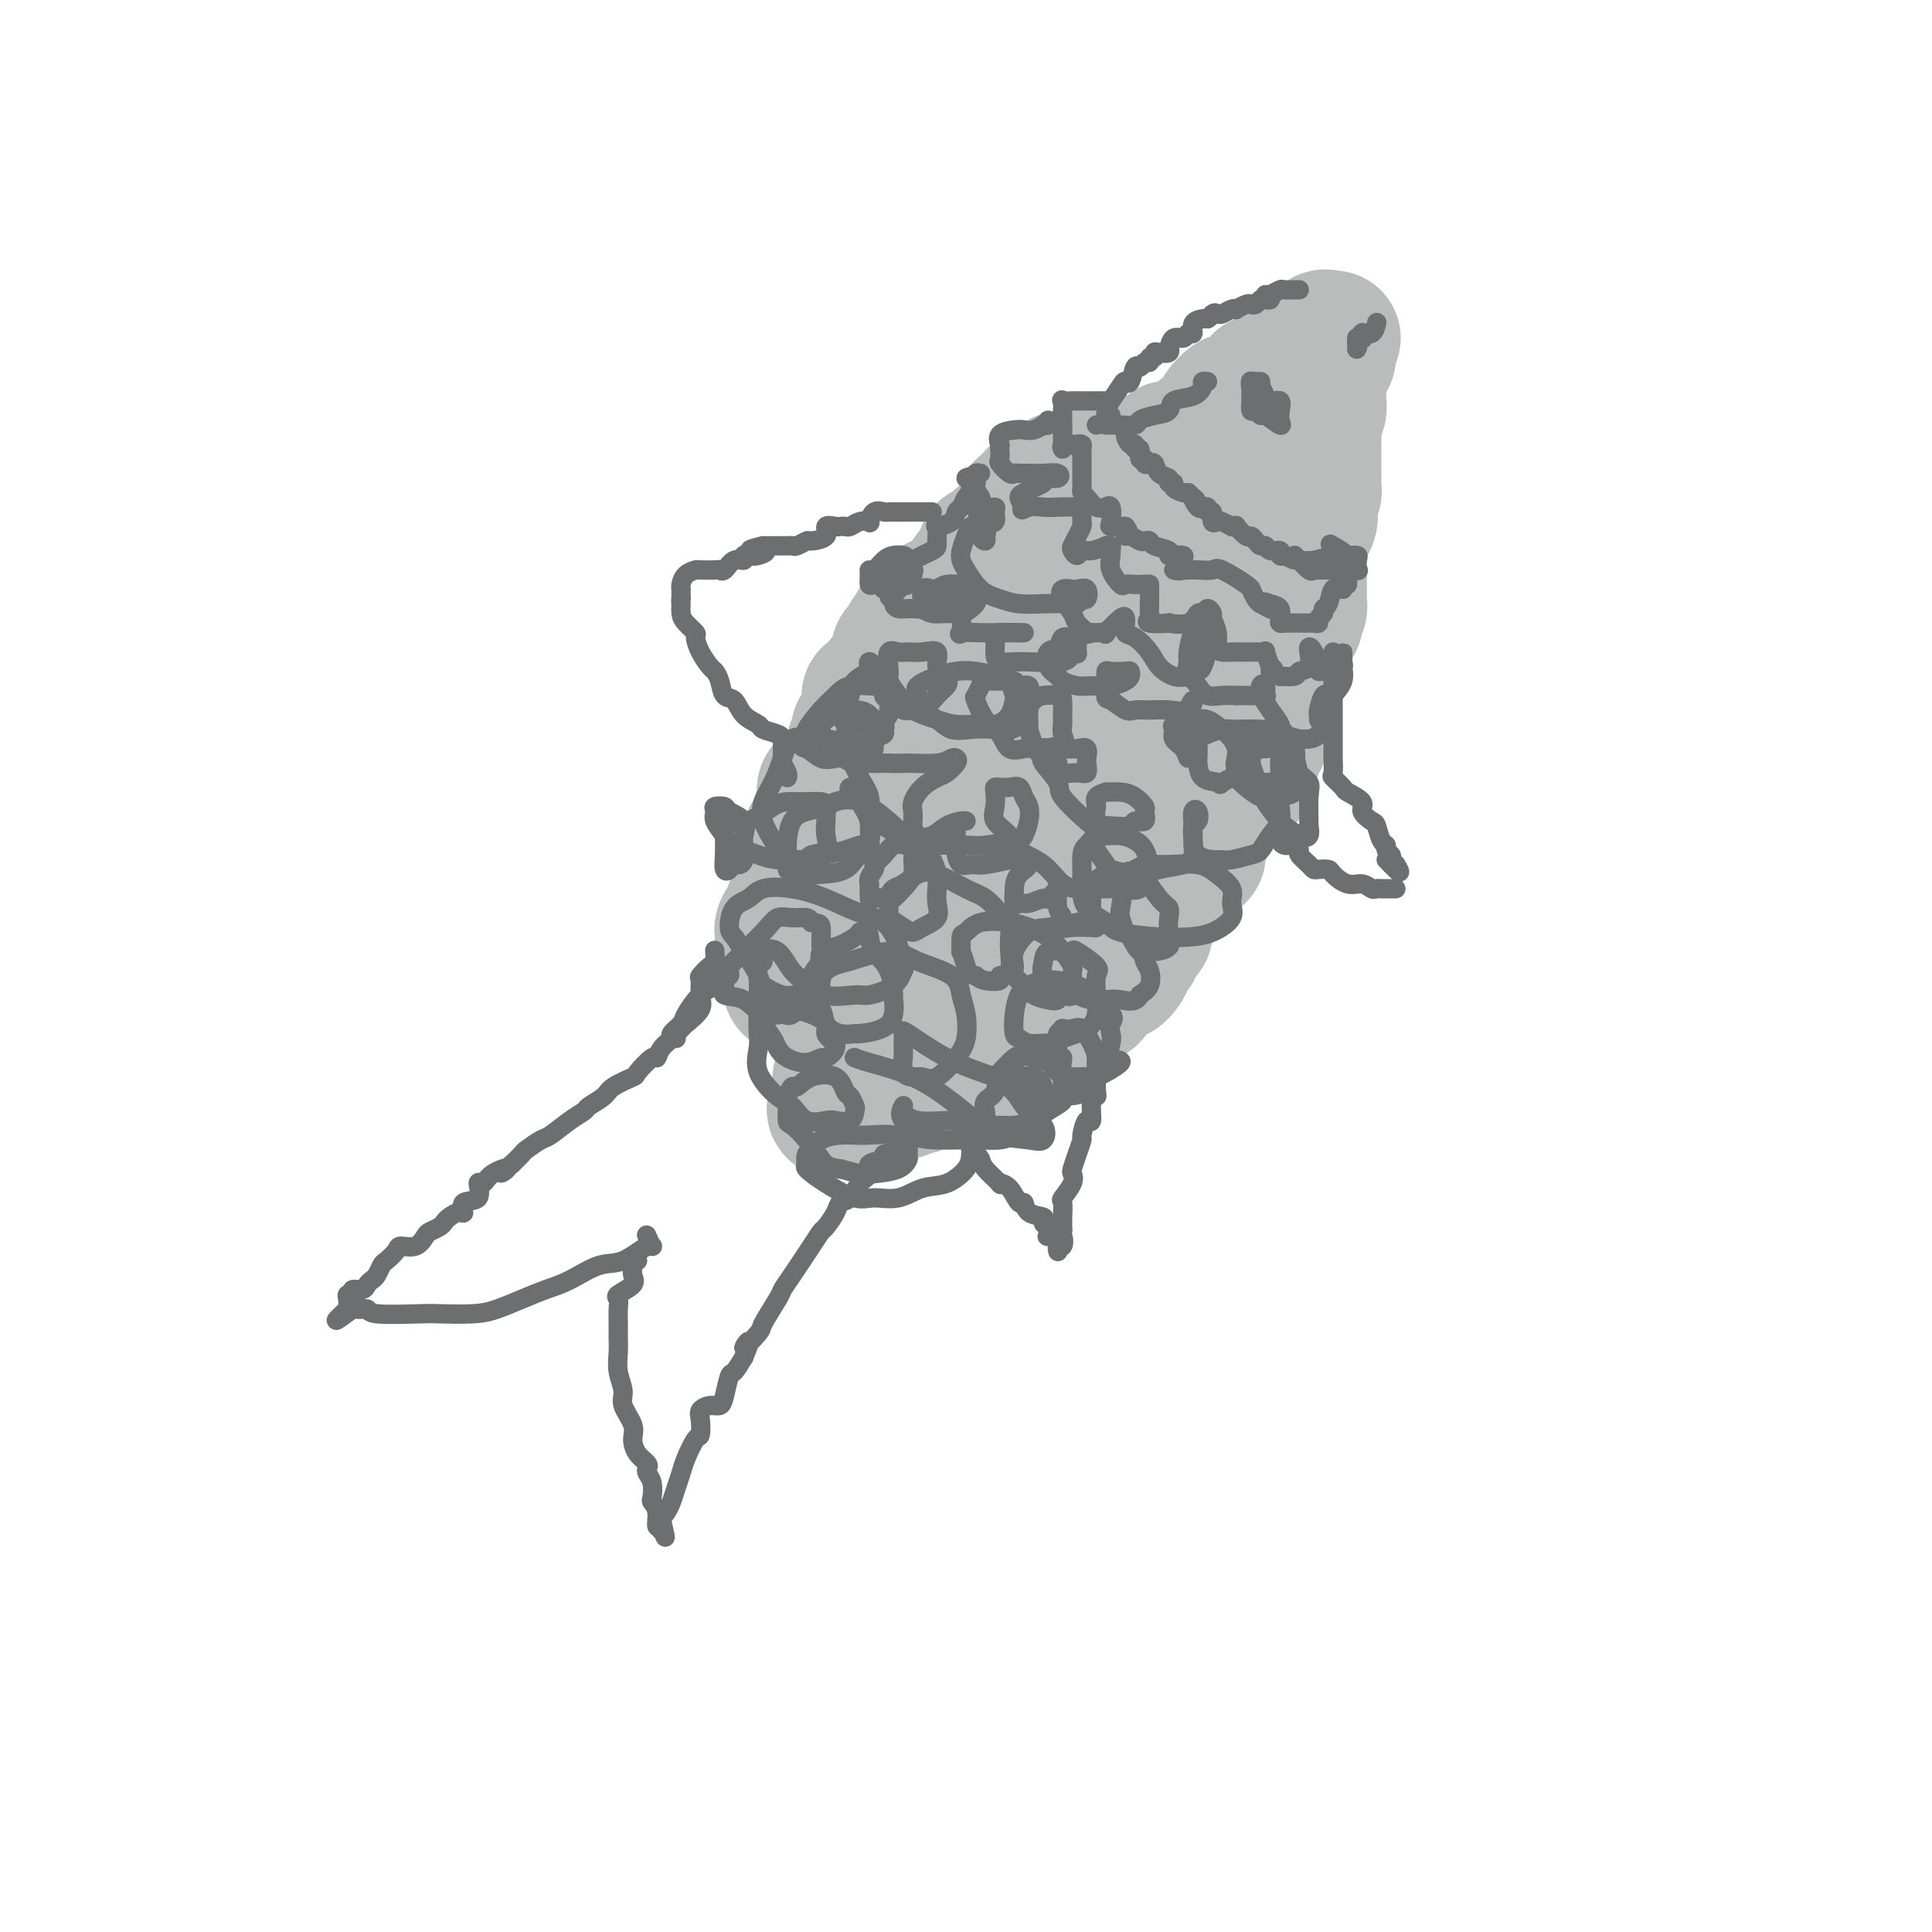 <svg viewBox='0 0 400 400' version='1.1' xmlns='http://www.w3.org/2000/svg' xmlns:xlink='http://www.w3.org/1999/xlink'><g fill='none' stroke='#BABBBB' stroke-width='28' stroke-linecap='round' stroke-linejoin='round'><path d='M273,72c0.137,0.443 0.275,0.887 0,1c-0.275,0.113 -0.961,-0.103 -1,0c-0.039,0.103 0.569,0.525 0,1c-0.569,0.475 -2.317,1.003 -3,2c-0.683,0.997 -0.302,2.463 -1,3c-0.698,0.537 -2.476,0.144 -3,0c-0.524,-0.144 0.205,-0.039 1,0c0.795,0.039 1.656,0.011 2,0c0.344,-0.011 0.172,-0.006 0,0'/><path d='M276,70c-0.455,-0.017 -0.911,-0.033 -1,0c-0.089,0.033 0.188,0.117 0,0c-0.188,-0.117 -0.841,-0.435 -1,0c-0.159,0.435 0.175,1.622 0,2c-0.175,0.378 -0.860,-0.054 -1,0c-0.140,0.054 0.266,0.592 0,1c-0.266,0.408 -1.202,0.684 -2,1c-0.798,0.316 -1.458,0.671 -2,1c-0.542,0.329 -0.967,0.632 -1,1c-0.033,0.368 0.324,0.803 0,1c-0.324,0.197 -1.331,0.158 -2,0c-0.669,-0.158 -1.001,-0.434 -1,0c0.001,0.434 0.336,1.580 0,2c-0.336,0.420 -1.343,0.115 -2,0c-0.657,-0.115 -0.965,-0.038 -1,0c-0.035,0.038 0.204,0.038 0,0c-0.204,-0.038 -0.849,-0.115 -1,0c-0.151,0.115 0.192,0.421 0,1c-0.192,0.579 -0.921,1.430 -2,2c-1.079,0.570 -2.510,0.859 -3,1c-0.490,0.141 -0.039,0.133 0,0c0.039,-0.133 -0.333,-0.390 -1,0c-0.667,0.390 -1.628,1.429 -2,2c-0.372,0.571 -0.155,0.675 0,1c0.155,0.325 0.248,0.871 0,1c-0.248,0.129 -0.836,-0.157 -1,0c-0.164,0.157 0.096,0.759 0,1c-0.096,0.241 -0.548,0.120 -1,0'/><path d='M251,88c-4.062,2.983 -1.717,1.439 -1,1c0.717,-0.439 -0.192,0.226 -1,1c-0.808,0.774 -1.513,1.658 -2,2c-0.487,0.342 -0.756,0.142 -1,0c-0.244,-0.142 -0.465,-0.226 -1,0c-0.535,0.226 -1.386,0.764 -2,1c-0.614,0.236 -0.991,0.172 -1,0c-0.009,-0.172 0.348,-0.453 0,0c-0.348,0.453 -1.403,1.638 -2,2c-0.597,0.362 -0.737,-0.099 -1,0c-0.263,0.099 -0.648,0.759 -1,1c-0.352,0.241 -0.672,0.063 -1,0c-0.328,-0.063 -0.664,-0.010 -1,0c-0.336,0.010 -0.671,-0.022 -1,0c-0.329,0.022 -0.653,0.097 -1,0c-0.347,-0.097 -0.718,-0.367 -1,0c-0.282,0.367 -0.476,1.369 -1,2c-0.524,0.631 -1.378,0.891 -2,1c-0.622,0.109 -1.010,0.069 -1,0c0.010,-0.069 0.420,-0.165 0,0c-0.420,0.165 -1.671,0.591 -2,1c-0.329,0.409 0.262,0.800 0,1c-0.262,0.200 -1.378,0.208 -2,0c-0.622,-0.208 -0.749,-0.631 -1,-1c-0.251,-0.369 -0.625,-0.685 -1,-1'/><path d='M223,99c-0.727,-0.292 -0.545,-0.023 -1,0c-0.455,0.023 -1.548,-0.200 -2,0c-0.452,0.200 -0.263,0.824 0,1c0.263,0.176 0.600,-0.095 0,0c-0.600,0.095 -2.135,0.555 -3,1c-0.865,0.445 -1.058,0.875 -1,1c0.058,0.125 0.367,-0.053 0,0c-0.367,0.053 -1.412,0.338 -2,1c-0.588,0.662 -0.721,1.701 -1,2c-0.279,0.299 -0.705,-0.140 -1,0c-0.295,0.140 -0.461,0.861 0,1c0.461,0.139 1.547,-0.304 2,0c0.453,0.304 0.274,1.356 0,2c-0.274,0.644 -0.641,0.881 -1,1c-0.359,0.119 -0.709,0.122 -1,0c-0.291,-0.122 -0.522,-0.368 -1,0c-0.478,0.368 -1.204,1.351 -2,2c-0.796,0.649 -1.661,0.962 -2,1c-0.339,0.038 -0.151,-0.201 0,0c0.151,0.201 0.265,0.842 0,1c-0.265,0.158 -0.907,-0.166 -1,0c-0.093,0.166 0.365,0.821 0,1c-0.365,0.179 -1.551,-0.117 -2,0c-0.449,0.117 -0.159,0.647 0,1c0.159,0.353 0.188,0.529 0,1c-0.188,0.471 -0.594,1.235 -1,2'/><path d='M203,118c-1.895,1.527 -1.132,0.346 -1,0c0.132,-0.346 -0.367,0.145 -1,1c-0.633,0.855 -1.401,2.075 -2,3c-0.599,0.925 -1.030,1.553 -2,2c-0.970,0.447 -2.481,0.711 -3,1c-0.519,0.289 -0.047,0.604 0,1c0.047,0.396 -0.330,0.875 -1,1c-0.670,0.125 -1.634,-0.102 -2,0c-0.366,0.102 -0.136,0.535 0,1c0.136,0.465 0.177,0.964 0,1c-0.177,0.036 -0.572,-0.390 -1,0c-0.428,0.390 -0.889,1.595 -1,2c-0.111,0.405 0.129,0.010 0,0c-0.129,-0.010 -0.627,0.364 -1,1c-0.373,0.636 -0.621,1.532 -1,2c-0.379,0.468 -0.889,0.506 -1,1c-0.111,0.494 0.176,1.442 0,2c-0.176,0.558 -0.816,0.726 -1,1c-0.184,0.274 0.088,0.656 0,1c-0.088,0.344 -0.535,0.652 -1,1c-0.465,0.348 -0.948,0.736 -1,1c-0.052,0.264 0.326,0.403 0,1c-0.326,0.597 -1.355,1.651 -2,2c-0.645,0.349 -0.905,-0.009 -1,0c-0.095,0.009 -0.023,0.384 0,1c0.023,0.616 -0.001,1.475 0,2c0.001,0.525 0.028,0.718 0,1c-0.028,0.282 -0.111,0.653 0,1c0.111,0.347 0.414,0.670 0,1c-0.414,0.330 -1.547,0.666 -2,1c-0.453,0.334 -0.227,0.667 0,1'/><path d='M178,152c-1.950,4.041 -0.326,1.643 0,1c0.326,-0.643 -0.648,0.469 -1,1c-0.352,0.531 -0.084,0.480 0,1c0.084,0.520 -0.017,1.612 0,2c0.017,0.388 0.151,0.072 0,0c-0.151,-0.072 -0.587,0.098 -1,1c-0.413,0.902 -0.803,2.535 -1,3c-0.197,0.465 -0.200,-0.238 -1,0c-0.800,0.238 -2.396,1.416 -3,2c-0.604,0.584 -0.214,0.573 0,1c0.214,0.427 0.253,1.293 0,2c-0.253,0.707 -0.798,1.255 -1,2c-0.202,0.745 -0.062,1.687 0,2c0.062,0.313 0.044,-0.004 0,0c-0.044,0.004 -0.116,0.330 0,1c0.116,0.670 0.420,1.684 0,2c-0.420,0.316 -1.562,-0.067 -2,0c-0.438,0.067 -0.170,0.585 0,1c0.170,0.415 0.242,0.726 0,1c-0.242,0.274 -0.797,0.511 -1,1c-0.203,0.489 -0.055,1.232 0,2c0.055,0.768 0.016,1.563 0,2c-0.016,0.437 -0.011,0.515 0,1c0.011,0.485 0.027,1.376 0,2c-0.027,0.624 -0.098,0.979 0,1c0.098,0.021 0.367,-0.293 0,0c-0.367,0.293 -1.368,1.194 -2,2c-0.632,0.806 -0.895,1.516 -1,2c-0.105,0.484 -0.053,0.742 0,1'/><path d='M164,189c-1.249,4.429 -0.870,2.500 -1,2c-0.130,-0.500 -0.768,0.428 -1,1c-0.232,0.572 -0.059,0.787 0,1c0.059,0.213 0.005,0.424 0,1c-0.005,0.576 0.041,1.516 0,2c-0.041,0.484 -0.169,0.511 0,1c0.169,0.489 0.635,1.440 1,2c0.365,0.560 0.631,0.728 1,1c0.369,0.272 0.842,0.649 1,1c0.158,0.351 0.001,0.677 0,1c-0.001,0.323 0.154,0.643 0,1c-0.154,0.357 -0.616,0.750 -1,1c-0.384,0.250 -0.691,0.356 0,-1c0.691,-1.356 2.378,-4.173 3,-6c0.622,-1.827 0.178,-2.665 0,-3c-0.178,-0.335 -0.089,-0.168 0,0'/><path d='M275,74c-0.453,0.283 -0.906,0.567 -1,1c-0.094,0.433 0.171,1.017 0,1c-0.171,-0.017 -0.778,-0.633 -1,0c-0.222,0.633 -0.058,2.515 0,3c0.058,0.485 0.012,-0.427 0,0c-0.012,0.427 0.011,2.194 0,3c-0.011,0.806 -0.055,0.652 0,1c0.055,0.348 0.211,1.197 0,2c-0.211,0.803 -0.789,1.559 -1,2c-0.211,0.441 -0.057,0.565 0,1c0.057,0.435 0.015,1.181 0,2c-0.015,0.819 -0.004,1.712 0,2c0.004,0.288 0.001,-0.030 0,0c-0.001,0.030 -0.000,0.407 0,1c0.000,0.593 0.000,1.402 0,2c-0.000,0.598 0.000,0.986 0,1c-0.000,0.014 -0.000,-0.347 0,0c0.000,0.347 0.001,1.403 0,2c-0.001,0.597 -0.004,0.736 0,1c0.004,0.264 0.015,0.652 0,1c-0.015,0.348 -0.057,0.654 0,1c0.057,0.346 0.211,0.732 0,1c-0.211,0.268 -0.788,0.418 -1,1c-0.212,0.582 -0.061,1.595 0,2c0.061,0.405 0.030,0.203 0,0'/><path d='M271,105c-0.651,4.899 -0.280,1.645 0,1c0.280,-0.645 0.467,1.318 0,2c-0.467,0.682 -1.589,0.084 -2,0c-0.411,-0.084 -0.110,0.345 0,1c0.110,0.655 0.029,1.536 0,2c-0.029,0.464 -0.008,0.510 0,1c0.008,0.490 0.002,1.424 0,2c-0.002,0.576 -0.001,0.795 0,1c0.001,0.205 0.000,0.397 0,1c-0.000,0.603 -0.000,1.618 0,2c0.000,0.382 0.000,0.131 0,0c-0.000,-0.131 -0.000,-0.142 0,0c0.000,0.142 0.000,0.437 0,1c-0.000,0.563 -0.000,1.394 0,2c0.000,0.606 0.001,0.989 0,1c-0.001,0.011 -0.004,-0.348 0,0c0.004,0.348 0.015,1.403 0,2c-0.015,0.597 -0.054,0.736 0,1c0.054,0.264 0.203,0.653 0,1c-0.203,0.347 -0.758,0.653 -1,1c-0.242,0.347 -0.173,0.737 0,1c0.173,0.263 0.448,0.400 0,1c-0.448,0.600 -1.621,1.661 -2,2c-0.379,0.339 0.034,-0.046 0,0c-0.034,0.046 -0.517,0.523 -1,1'/><path d='M265,132c-0.928,4.562 -0.249,2.465 0,2c0.249,-0.465 0.069,0.700 0,1c-0.069,0.300 -0.025,-0.264 0,0c0.025,0.264 0.031,1.357 0,2c-0.031,0.643 -0.099,0.837 0,1c0.099,0.163 0.366,0.294 0,1c-0.366,0.706 -1.366,1.986 -2,3c-0.634,1.014 -0.902,1.763 -1,2c-0.098,0.237 -0.027,-0.039 0,0c0.027,0.039 0.008,0.392 0,1c-0.008,0.608 -0.006,1.472 0,2c0.006,0.528 0.015,0.719 0,1c-0.015,0.281 -0.056,0.653 0,1c0.056,0.347 0.207,0.671 0,1c-0.207,0.329 -0.773,0.665 -1,1c-0.227,0.335 -0.116,0.670 0,1c0.116,0.330 0.237,0.655 0,1c-0.237,0.345 -0.833,0.708 -1,1c-0.167,0.292 0.095,0.512 0,1c-0.095,0.488 -0.548,1.244 -1,2'/><path d='M259,157c-0.936,3.852 -0.275,0.983 0,0c0.275,-0.983 0.165,-0.082 0,1c-0.165,1.082 -0.386,2.343 -1,3c-0.614,0.657 -1.622,0.711 -2,1c-0.378,0.289 -0.126,0.812 0,1c0.126,0.188 0.126,0.039 0,0c-0.126,-0.039 -0.376,0.032 -1,0c-0.624,-0.032 -1.620,-0.166 -2,0c-0.380,0.166 -0.143,0.631 0,1c0.143,0.369 0.192,0.642 0,1c-0.192,0.358 -0.625,0.800 -1,1c-0.375,0.200 -0.693,0.158 -1,1c-0.307,0.842 -0.604,2.568 -1,3c-0.396,0.432 -0.891,-0.432 -1,0c-0.109,0.432 0.168,2.158 0,3c-0.168,0.842 -0.781,0.799 -1,1c-0.219,0.201 -0.044,0.647 0,1c0.044,0.353 -0.044,0.613 0,1c0.044,0.387 0.219,0.902 0,1c-0.219,0.098 -0.832,-0.221 -1,0c-0.168,0.221 0.109,0.983 0,1c-0.109,0.017 -0.602,-0.709 -1,-1c-0.398,-0.291 -0.699,-0.145 -1,0'/><path d='M245,177c-2.039,3.279 -0.138,1.478 0,1c0.138,-0.478 -1.487,0.368 -2,1c-0.513,0.632 0.088,1.052 0,1c-0.088,-0.052 -0.863,-0.575 -1,0c-0.137,0.575 0.366,2.248 0,3c-0.366,0.752 -1.601,0.583 -2,1c-0.399,0.417 0.038,1.421 0,2c-0.038,0.579 -0.550,0.733 -1,1c-0.450,0.267 -0.839,0.649 -1,1c-0.161,0.351 -0.095,0.673 0,1c0.095,0.327 0.217,0.661 0,1c-0.217,0.339 -0.775,0.684 -1,1c-0.225,0.316 -0.117,0.605 0,1c0.117,0.395 0.242,0.897 0,1c-0.242,0.103 -0.852,-0.193 -1,0c-0.148,0.193 0.168,0.875 0,1c-0.168,0.125 -0.818,-0.307 -1,0c-0.182,0.307 0.105,1.352 0,2c-0.105,0.648 -0.601,0.899 -1,1c-0.399,0.101 -0.699,0.050 -1,0'/><path d='M233,197c-1.823,3.442 -0.382,2.045 0,2c0.382,-0.045 -0.297,1.260 -1,2c-0.703,0.740 -1.432,0.916 -2,1c-0.568,0.084 -0.976,0.077 -1,0c-0.024,-0.077 0.334,-0.223 0,0c-0.334,0.223 -1.360,0.816 -2,1c-0.640,0.184 -0.892,-0.042 -1,0c-0.108,0.042 -0.071,0.353 0,1c0.071,0.647 0.175,1.630 0,2c-0.175,0.370 -0.629,0.127 -1,0c-0.371,-0.127 -0.660,-0.139 -1,0c-0.340,0.139 -0.731,0.430 -1,1c-0.269,0.570 -0.416,1.419 -1,2c-0.584,0.581 -1.605,0.895 -2,1c-0.395,0.105 -0.164,0.000 0,0c0.164,-0.000 0.260,0.103 0,0c-0.260,-0.103 -0.878,-0.412 -1,0c-0.122,0.412 0.251,1.546 0,2c-0.251,0.454 -1.125,0.227 -2,0'/><path d='M217,212c-2.730,2.561 -1.556,1.462 -1,1c0.556,-0.462 0.493,-0.288 0,0c-0.493,0.288 -1.415,0.690 -2,1c-0.585,0.310 -0.832,0.530 -1,1c-0.168,0.470 -0.258,1.191 -1,2c-0.742,0.809 -2.135,1.705 -3,2c-0.865,0.295 -1.201,-0.013 -2,0c-0.799,0.013 -2.059,0.347 -3,1c-0.941,0.653 -1.562,1.625 -2,2c-0.438,0.375 -0.692,0.153 -1,0c-0.308,-0.153 -0.668,-0.237 -1,0c-0.332,0.237 -0.635,0.795 -1,1c-0.365,0.205 -0.793,0.055 -1,0c-0.207,-0.055 -0.192,-0.016 -1,0c-0.808,0.016 -2.440,0.010 -3,0c-0.560,-0.010 -0.047,-0.023 0,0c0.047,0.023 -0.372,0.083 -1,0c-0.628,-0.083 -1.465,-0.309 -2,0c-0.535,0.309 -0.767,1.155 -1,2'/><path d='M190,225c-3.118,0.944 -1.412,0.305 -1,0c0.412,-0.305 -0.470,-0.274 -1,0c-0.530,0.274 -0.709,0.791 -1,1c-0.291,0.209 -0.695,0.109 -1,0c-0.305,-0.109 -0.511,-0.226 -1,0c-0.489,0.226 -1.262,0.795 -2,1c-0.738,0.205 -1.441,0.044 -2,0c-0.559,-0.044 -0.976,0.027 -1,0c-0.024,-0.027 0.343,-0.152 0,0c-0.343,0.152 -1.398,0.580 -2,1c-0.602,0.420 -0.753,0.831 -1,1c-0.247,0.169 -0.592,0.097 -1,0c-0.408,-0.097 -0.879,-0.218 -1,0c-0.121,0.218 0.108,0.777 0,1c-0.108,0.223 -0.554,0.112 -1,0'/><path d='M174,230c-2.479,0.314 -0.677,-1.400 0,-2c0.677,-0.600 0.227,-0.084 0,-1c-0.227,-0.916 -0.233,-3.264 0,-4c0.233,-0.736 0.704,0.139 1,0c0.296,-0.139 0.417,-1.294 1,-3c0.583,-1.706 1.627,-3.965 2,-5c0.373,-1.035 0.076,-0.848 0,-1c-0.076,-0.152 0.070,-0.643 0,-2c-0.070,-1.357 -0.354,-3.580 0,-5c0.354,-1.420 1.348,-2.037 2,-3c0.652,-0.963 0.963,-2.271 1,-3c0.037,-0.729 -0.198,-0.878 -1,-1c-0.802,-0.122 -2.169,-0.216 -3,0c-0.831,0.216 -1.124,0.742 -1,0c0.124,-0.742 0.666,-2.751 1,-4c0.334,-1.249 0.461,-1.738 1,-2c0.539,-0.262 1.491,-0.296 2,-1c0.509,-0.704 0.574,-2.077 1,-3c0.426,-0.923 1.213,-1.395 2,-3c0.787,-1.605 1.575,-4.345 2,-6c0.425,-1.655 0.486,-2.227 1,-3c0.514,-0.773 1.482,-1.746 2,-3c0.518,-1.254 0.587,-2.790 1,-4c0.413,-1.210 1.171,-2.095 2,-3c0.829,-0.905 1.731,-1.831 2,-3c0.269,-1.169 -0.093,-2.581 0,-4c0.093,-1.419 0.640,-2.843 1,-4c0.360,-1.157 0.531,-2.045 0,-3c-0.531,-0.955 -1.766,-1.978 -3,-3'/><path d='M191,151c-0.476,-0.942 -0.166,-1.796 0,-3c0.166,-1.204 0.189,-2.757 0,-4c-0.189,-1.243 -0.590,-2.174 -1,-3c-0.410,-0.826 -0.829,-1.546 -1,-2c-0.171,-0.454 -0.095,-0.640 0,-1c0.095,-0.360 0.208,-0.893 0,-1c-0.208,-0.107 -0.739,0.213 -1,0c-0.261,-0.213 -0.254,-0.957 0,-2c0.254,-1.043 0.754,-2.384 1,-3c0.246,-0.616 0.239,-0.507 1,-1c0.761,-0.493 2.290,-1.588 3,-2c0.710,-0.412 0.600,-0.140 1,0c0.400,0.140 1.310,0.149 2,0c0.690,-0.149 1.161,-0.456 2,-1c0.839,-0.544 2.045,-1.325 3,-2c0.955,-0.675 1.660,-1.245 2,-2c0.340,-0.755 0.316,-1.695 1,-2c0.684,-0.305 2.075,0.026 3,0c0.925,-0.026 1.382,-0.407 2,-1c0.618,-0.593 1.396,-1.398 2,-2c0.604,-0.602 1.036,-1.001 2,-1c0.964,0.001 2.462,0.404 3,0c0.538,-0.404 0.116,-1.614 0,-2c-0.116,-0.386 0.073,0.052 1,0c0.927,-0.052 2.593,-0.592 3,-1c0.407,-0.408 -0.444,-0.682 0,-1c0.444,-0.318 2.182,-0.679 3,-1c0.818,-0.321 0.714,-0.601 1,-1c0.286,-0.399 0.962,-0.915 2,-1c1.038,-0.085 2.440,0.261 3,0c0.560,-0.261 0.280,-1.131 0,-2'/><path d='M229,109c6.302,-3.567 2.059,-0.985 1,0c-1.059,0.985 1.068,0.371 2,0c0.932,-0.371 0.670,-0.501 1,-1c0.330,-0.499 1.251,-1.368 2,-2c0.749,-0.632 1.325,-1.026 2,-1c0.675,0.026 1.450,0.470 2,0c0.550,-0.470 0.877,-1.856 1,-2c0.123,-0.144 0.043,0.955 0,2c-0.043,1.045 -0.048,2.038 0,3c0.048,0.962 0.149,1.895 0,3c-0.149,1.105 -0.548,2.381 -1,3c-0.452,0.619 -0.957,0.579 -2,2c-1.043,1.421 -2.623,4.302 -4,6c-1.377,1.698 -2.552,2.213 -3,3c-0.448,0.787 -0.168,1.845 0,3c0.168,1.155 0.226,2.406 0,3c-0.226,0.594 -0.735,0.530 -1,1c-0.265,0.470 -0.284,1.474 0,2c0.284,0.526 0.872,0.575 1,1c0.128,0.425 -0.203,1.227 -1,2c-0.797,0.773 -2.061,1.516 -3,2c-0.939,0.484 -1.554,0.710 -2,1c-0.446,0.290 -0.723,0.645 -1,1'/><path d='M223,141c-1.016,0.561 -0.555,-0.037 -1,1c-0.445,1.037 -1.794,3.708 -3,5c-1.206,1.292 -2.269,1.205 -3,2c-0.731,0.795 -1.132,2.473 -2,3c-0.868,0.527 -2.205,-0.098 -3,0c-0.795,0.098 -1.048,0.918 -2,2c-0.952,1.082 -2.604,2.426 -3,3c-0.396,0.574 0.464,0.379 0,1c-0.464,0.621 -2.253,2.059 -3,3c-0.747,0.941 -0.450,1.384 -1,2c-0.550,0.616 -1.945,1.403 -3,2c-1.055,0.597 -1.771,1.003 -2,2c-0.229,0.997 0.028,2.586 0,3c-0.028,0.414 -0.341,-0.347 -1,0c-0.659,0.347 -1.664,1.803 -2,3c-0.336,1.197 -0.003,2.135 0,3c0.003,0.865 -0.325,1.656 -1,3c-0.675,1.344 -1.696,3.243 -2,4c-0.304,0.757 0.111,0.374 0,1c-0.111,0.626 -0.748,2.261 -1,3c-0.252,0.739 -0.120,0.582 0,1c0.120,0.418 0.228,1.412 0,2c-0.228,0.588 -0.792,0.770 -1,1c-0.208,0.230 -0.061,0.506 0,1c0.061,0.494 0.037,1.205 0,2c-0.037,0.795 -0.087,1.676 0,2c0.087,0.324 0.311,0.093 1,0c0.689,-0.093 1.845,-0.046 3,0'/><path d='M193,196c0.684,-0.048 0.393,-1.167 1,-2c0.607,-0.833 2.112,-1.379 3,-2c0.888,-0.621 1.161,-1.317 2,-2c0.839,-0.683 2.246,-1.352 3,-2c0.754,-0.648 0.856,-1.275 1,-2c0.144,-0.725 0.330,-1.548 1,-3c0.670,-1.452 1.825,-3.534 3,-5c1.175,-1.466 2.371,-2.314 3,-3c0.629,-0.686 0.692,-1.208 1,-2c0.308,-0.792 0.861,-1.855 1,-3c0.139,-1.145 -0.135,-2.374 0,-3c0.135,-0.626 0.680,-0.651 1,-1c0.320,-0.349 0.416,-1.024 1,-2c0.584,-0.976 1.654,-2.254 2,-3c0.346,-0.746 -0.034,-0.961 0,-1c0.034,-0.039 0.483,0.097 1,0c0.517,-0.097 1.104,-0.427 2,0c0.896,0.427 2.103,1.612 3,2c0.897,0.388 1.485,-0.021 2,-1c0.515,-0.979 0.958,-2.529 1,-3c0.042,-0.471 -0.315,0.138 0,-1c0.315,-1.138 1.303,-4.023 2,-6c0.697,-1.977 1.103,-3.045 2,-4c0.897,-0.955 2.284,-1.798 3,-3c0.716,-1.202 0.760,-2.765 1,-4c0.240,-1.235 0.677,-2.144 1,-3c0.323,-0.856 0.531,-1.660 1,-2c0.469,-0.340 1.198,-0.215 1,-1c-0.198,-0.785 -1.322,-2.481 -2,-3c-0.678,-0.519 -0.908,0.137 -1,0c-0.092,-0.137 -0.046,-1.069 0,-2'/><path d='M233,129c-0.469,-0.959 -0.140,-0.856 0,-1c0.140,-0.144 0.092,-0.534 0,-1c-0.092,-0.466 -0.228,-1.010 0,-2c0.228,-0.990 0.820,-2.428 1,-3c0.180,-0.572 -0.054,-0.279 0,-1c0.054,-0.721 0.394,-2.458 1,-3c0.606,-0.542 1.476,0.110 2,0c0.524,-0.110 0.700,-0.984 1,-2c0.300,-1.016 0.723,-2.175 1,-3c0.277,-0.825 0.407,-1.317 1,-2c0.593,-0.683 1.650,-1.555 2,-2c0.350,-0.445 -0.007,-0.461 0,-1c0.007,-0.539 0.379,-1.602 1,-2c0.621,-0.398 1.491,-0.132 2,0c0.509,0.132 0.657,0.131 1,0c0.343,-0.131 0.880,-0.392 1,0c0.120,0.392 -0.178,1.437 0,2c0.178,0.563 0.832,0.645 1,1c0.168,0.355 -0.151,0.982 0,2c0.151,1.018 0.772,2.426 1,3c0.228,0.574 0.062,0.314 0,1c-0.062,0.686 -0.019,2.319 0,3c0.019,0.681 0.015,0.409 0,1c-0.015,0.591 -0.043,2.044 0,3c0.043,0.956 0.155,1.416 0,2c-0.155,0.584 -0.578,1.292 -1,2'/><path d='M248,126c-0.015,2.848 -0.053,1.467 0,1c0.053,-0.467 0.196,-0.020 0,1c-0.196,1.020 -0.730,2.611 -1,3c-0.270,0.389 -0.277,-0.426 -1,0c-0.723,0.426 -2.164,2.092 -3,3c-0.836,0.908 -1.068,1.057 -1,1c0.068,-0.057 0.434,-0.319 0,0c-0.434,0.319 -1.670,1.218 -2,2c-0.330,0.782 0.244,1.448 0,2c-0.244,0.552 -1.308,0.989 -2,2c-0.692,1.011 -1.013,2.597 -1,3c0.013,0.403 0.361,-0.375 0,0c-0.361,0.375 -1.431,1.903 -2,3c-0.569,1.097 -0.636,1.763 -1,2c-0.364,0.237 -1.026,0.046 -1,1c0.026,0.954 0.739,3.052 1,4c0.261,0.948 0.071,0.744 0,1c-0.071,0.256 -0.023,0.971 0,2c0.023,1.029 0.021,2.370 0,3c-0.021,0.630 -0.060,0.548 0,1c0.060,0.452 0.220,1.439 0,2c-0.220,0.561 -0.820,0.695 -1,1c-0.180,0.305 0.058,0.779 0,2c-0.058,1.221 -0.414,3.187 -1,4c-0.586,0.813 -1.404,0.472 -2,1c-0.596,0.528 -0.971,1.926 -1,3c-0.029,1.074 0.288,1.824 0,3c-0.288,1.176 -1.180,2.779 -2,4c-0.820,1.221 -1.567,2.059 -2,3c-0.433,0.941 -0.552,1.983 -1,3c-0.448,1.017 -1.224,2.008 -2,3'/><path d='M222,190c-2.357,4.285 -2.250,1.498 -2,1c0.250,-0.498 0.642,1.292 0,2c-0.642,0.708 -2.319,0.334 -3,0c-0.681,-0.334 -0.368,-0.627 -1,0c-0.632,0.627 -2.210,2.175 -3,3c-0.790,0.825 -0.794,0.929 -1,1c-0.206,0.071 -0.614,0.110 -1,0c-0.386,-0.110 -0.748,-0.369 -1,0c-0.252,0.369 -0.393,1.367 -1,2c-0.607,0.633 -1.678,0.902 -2,1c-0.322,0.098 0.106,0.026 0,0c-0.106,-0.026 -0.744,-0.008 -1,0c-0.256,0.008 -0.128,0.004 0,0'/></g>
<g fill='none' stroke='#6D6E70' stroke-width='4' stroke-linecap='round' stroke-linejoin='round'><path d='M230,86c-0.346,0.210 -0.691,0.419 0,1c0.691,0.581 2.419,1.533 3,2c0.581,0.467 0.016,0.449 0,1c-0.016,0.551 0.516,1.672 1,2c0.484,0.328 0.918,-0.137 1,0c0.082,0.137 -0.189,0.878 0,1c0.189,0.122 0.838,-0.373 1,0c0.162,0.373 -0.164,1.615 0,2c0.164,0.385 0.816,-0.086 1,0c0.184,0.086 -0.101,0.730 0,1c0.101,0.270 0.586,0.167 1,0c0.414,-0.167 0.756,-0.399 1,0c0.244,0.399 0.389,1.430 1,2c0.611,0.570 1.687,0.678 2,1c0.313,0.322 -0.137,0.857 0,1c0.137,0.143 0.861,-0.106 1,0c0.139,0.106 -0.309,0.567 0,1c0.309,0.433 1.374,0.838 2,1c0.626,0.162 0.813,0.081 1,0'/><path d='M246,102c2.659,2.580 1.305,1.030 1,1c-0.305,-0.030 0.439,1.460 1,2c0.561,0.540 0.939,0.128 1,0c0.061,-0.128 -0.195,0.026 0,0c0.195,-0.026 0.840,-0.231 1,0c0.160,0.231 -0.166,0.898 0,1c0.166,0.102 0.823,-0.361 1,0c0.177,0.361 -0.125,1.547 0,2c0.125,0.453 0.679,0.175 1,0c0.321,-0.175 0.410,-0.245 1,0c0.590,0.245 1.682,0.805 2,1c0.318,0.195 -0.136,0.023 0,0c0.136,-0.023 0.863,0.102 1,0c0.137,-0.102 -0.314,-0.430 0,0c0.314,0.430 1.394,1.617 2,2c0.606,0.383 0.738,-0.037 1,0c0.262,0.037 0.652,0.531 1,1c0.348,0.469 0.653,0.914 1,1c0.347,0.086 0.737,-0.187 1,0c0.263,0.187 0.400,0.834 1,1c0.600,0.166 1.661,-0.148 2,0c0.339,0.148 -0.046,0.756 0,1c0.046,0.244 0.523,0.122 1,0'/><path d='M266,115c3.479,1.942 2.175,0.296 2,0c-0.175,-0.296 0.779,0.758 1,1c0.221,0.242 -0.292,-0.327 0,0c0.292,0.327 1.388,1.552 2,2c0.612,0.448 0.740,0.120 1,0c0.260,-0.120 0.652,-0.032 1,0c0.348,0.032 0.653,0.008 1,0c0.347,-0.008 0.738,-0.001 1,0c0.262,0.001 0.396,-0.005 1,0c0.604,0.005 1.677,0.022 2,0c0.323,-0.022 -0.105,-0.083 0,0c0.105,0.083 0.744,0.309 1,0c0.256,-0.309 0.128,-1.155 0,-2'/><path d='M279,116c0.578,-0.978 -1.978,-2.422 -3,-3c-1.022,-0.578 -0.511,-0.289 0,0'/><path d='M229,88c0.941,-0.023 1.881,-0.047 3,0c1.119,0.047 2.415,0.163 3,0c0.585,-0.163 0.457,-0.606 1,-1c0.543,-0.394 1.757,-0.739 3,-1c1.243,-0.261 2.514,-0.438 3,-1c0.486,-0.562 0.186,-1.510 1,-2c0.814,-0.490 2.740,-0.524 4,-1c1.260,-0.476 1.853,-1.396 2,-2c0.147,-0.604 -0.153,-0.893 0,-1c0.153,-0.107 0.758,-0.030 1,0c0.242,0.030 0.121,0.015 0,0'/><path d='M227,88c0.880,-0.263 1.759,-0.525 2,-1c0.241,-0.475 -0.157,-1.161 0,-2c0.157,-0.839 0.868,-1.829 1,-2c0.132,-0.171 -0.316,0.479 0,0c0.316,-0.479 1.394,-2.085 2,-3c0.606,-0.915 0.739,-1.139 1,-1c0.261,0.139 0.648,0.641 1,0c0.352,-0.641 0.668,-2.424 1,-3c0.332,-0.576 0.681,0.057 1,0c0.319,-0.057 0.607,-0.804 1,-1c0.393,-0.196 0.892,0.157 1,0c0.108,-0.157 -0.174,-0.826 0,-1c0.174,-0.174 0.803,0.145 1,0c0.197,-0.145 -0.039,-0.755 0,-1c0.039,-0.245 0.352,-0.126 1,0c0.648,0.126 1.630,0.259 2,0c0.370,-0.259 0.126,-0.911 0,-1c-0.126,-0.089 -0.135,0.384 0,0c0.135,-0.384 0.413,-1.626 1,-2c0.587,-0.374 1.485,0.120 2,0c0.515,-0.120 0.649,-0.855 1,-1c0.351,-0.145 0.919,0.301 1,0c0.081,-0.301 -0.324,-1.350 0,-2c0.324,-0.650 1.378,-0.900 2,-1c0.622,-0.100 0.811,-0.050 1,0'/><path d='M250,66c2.495,-1.769 1.233,-1.192 1,-1c-0.233,0.192 0.563,-0.000 1,0c0.437,0.000 0.516,0.192 1,0c0.484,-0.192 1.372,-0.770 2,-1c0.628,-0.230 0.994,-0.113 1,0c0.006,0.113 -0.349,0.223 0,0c0.349,-0.223 1.403,-0.778 2,-1c0.597,-0.222 0.738,-0.111 1,0c0.262,0.111 0.645,0.222 1,0c0.355,-0.222 0.684,-0.778 1,-1c0.316,-0.222 0.621,-0.111 1,0c0.379,0.111 0.833,0.222 1,0c0.167,-0.222 0.048,-0.778 0,-1c-0.048,-0.222 -0.024,-0.111 0,0'/><path d='M262,61c0.212,0.113 0.425,0.226 1,0c0.575,-0.226 1.513,-0.793 2,-1c0.487,-0.207 0.522,-0.056 1,0c0.478,0.056 1.398,0.015 2,0c0.602,-0.015 0.886,-0.004 1,0c0.114,0.004 0.057,0.002 0,0'/><path d='M229,83c0.203,-0.000 0.405,-0.000 0,0c-0.405,0.000 -1.418,0.000 -2,0c-0.582,-0.000 -0.732,-0.000 -1,0c-0.268,0.000 -0.654,0.001 -1,0c-0.346,-0.001 -0.653,-0.002 -1,0c-0.347,0.002 -0.734,0.008 -1,0c-0.266,-0.008 -0.411,-0.028 -1,0c-0.589,0.028 -1.622,0.105 -2,0c-0.378,-0.105 -0.101,-0.393 0,0c0.101,0.393 0.027,1.466 0,2c-0.027,0.534 -0.007,0.528 0,1c0.007,0.472 0.002,1.420 0,2c-0.002,0.580 -0.001,0.790 0,1'/><path d='M220,89c0.000,1.035 0.000,0.622 0,1c-0.000,0.378 -0.002,1.548 0,2c0.002,0.452 0.006,0.188 0,0c-0.006,-0.188 -0.022,-0.298 0,0c0.022,0.298 0.083,1.003 0,1c-0.083,-0.003 -0.309,-0.715 0,-1c0.309,-0.285 1.155,-0.142 2,0'/><path d='M222,92c0.475,0.472 0.663,0.153 1,0c0.337,-0.153 0.822,-0.139 1,0c0.178,0.139 0.048,0.404 0,1c-0.048,0.596 -0.013,1.522 0,2c0.013,0.478 0.004,0.509 0,1c-0.004,0.491 -0.002,1.441 0,2c0.002,0.559 0.003,0.726 0,1c-0.003,0.274 -0.009,0.655 0,1c0.009,0.345 0.035,0.652 0,1c-0.035,0.348 -0.129,0.735 0,1c0.129,0.265 0.483,0.408 1,1c0.517,0.592 1.197,1.633 2,2c0.803,0.367 1.730,0.060 2,0c0.270,-0.060 -0.117,0.128 0,0c0.117,-0.128 0.739,-0.570 1,0c0.261,0.570 0.163,2.153 0,3c-0.163,0.847 -0.390,0.959 0,1c0.390,0.041 1.397,0.012 2,0c0.603,-0.012 0.801,-0.006 1,0'/><path d='M233,109c1.361,1.707 0.263,1.973 0,2c-0.263,0.027 0.308,-0.186 1,0c0.692,0.186 1.503,0.771 2,1c0.497,0.229 0.679,0.104 1,0c0.321,-0.104 0.781,-0.185 1,0c0.219,0.185 0.196,0.638 1,1c0.804,0.362 2.435,0.635 3,1c0.565,0.365 0.063,0.823 0,1c-0.063,0.177 0.314,0.072 1,0c0.686,-0.072 1.683,-0.110 2,0c0.317,0.110 -0.046,0.369 0,1c0.046,0.631 0.500,1.633 0,2c-0.500,0.367 -1.956,0.099 -2,0c-0.044,-0.099 1.322,-0.029 2,0c0.678,0.029 0.669,0.018 1,0c0.331,-0.018 1.003,-0.043 2,0c0.997,0.043 2.319,0.153 3,0c0.681,-0.153 0.721,-0.570 2,0c1.279,0.570 3.796,2.128 5,3c1.204,0.872 1.096,1.058 1,1c-0.096,-0.058 -0.180,-0.362 0,0c0.180,0.362 0.623,1.389 1,2c0.377,0.611 0.689,0.805 1,1'/><path d='M261,125c4.530,2.484 1.854,0.694 1,0c-0.854,-0.694 0.113,-0.291 1,0c0.887,0.291 1.694,0.470 2,1c0.306,0.530 0.111,1.410 0,2c-0.111,0.590 -0.137,0.890 0,1c0.137,0.110 0.436,0.029 1,0c0.564,-0.029 1.394,-0.008 2,0c0.606,0.008 0.990,0.003 1,0c0.010,-0.003 -0.352,-0.004 0,0c0.352,0.004 1.419,0.012 2,0c0.581,-0.012 0.677,-0.045 1,0c0.323,0.045 0.874,0.169 1,0c0.126,-0.169 -0.174,-0.631 0,-1c0.174,-0.369 0.823,-0.646 1,-1c0.177,-0.354 -0.117,-0.786 0,-1c0.117,-0.214 0.647,-0.212 1,-1c0.353,-0.788 0.529,-2.368 1,-3c0.471,-0.632 1.235,-0.316 2,0'/><path d='M278,122c1.014,-1.337 0.047,-1.180 0,-1c-0.047,0.180 0.824,0.381 1,0c0.176,-0.381 -0.344,-1.346 0,-2c0.344,-0.654 1.551,-0.998 2,-1c0.449,-0.002 0.140,0.338 0,0c-0.140,-0.338 -0.113,-1.355 0,-2c0.113,-0.645 0.310,-0.919 0,-1c-0.310,-0.081 -1.127,0.031 -2,0c-0.873,-0.031 -1.801,-0.204 -3,0c-1.199,0.204 -2.669,0.786 -4,1c-1.331,0.214 -2.523,0.061 -3,0c-0.477,-0.061 -0.238,-0.031 0,0'/><path d='M217,87c0.126,0.415 0.252,0.829 0,1c-0.252,0.171 -0.881,0.098 -1,0c-0.119,-0.098 0.272,-0.221 0,0c-0.272,0.221 -1.208,0.785 -2,1c-0.792,0.215 -1.442,0.082 -2,0c-0.558,-0.082 -1.025,-0.111 -2,0c-0.975,0.111 -2.457,0.362 -3,1c-0.543,0.638 -0.147,1.661 0,2c0.147,0.339 0.046,-0.007 0,0c-0.046,0.007 -0.037,0.366 0,1c0.037,0.634 0.103,1.543 0,2c-0.103,0.457 -0.376,0.462 0,1c0.376,0.538 1.402,1.609 2,2c0.598,0.391 0.770,0.104 1,0c0.230,-0.104 0.519,-0.024 1,0c0.481,0.024 1.155,-0.008 2,0c0.845,0.008 1.860,0.058 3,0c1.140,-0.058 2.405,-0.223 3,0c0.595,0.223 0.521,0.833 0,1c-0.521,0.167 -1.489,-0.111 -2,0c-0.511,0.111 -0.565,0.610 -1,1c-0.435,0.390 -1.251,0.672 -2,1c-0.749,0.328 -1.433,0.704 -2,1c-0.567,0.296 -1.019,0.513 -1,1c0.019,0.487 0.510,1.243 1,2'/><path d='M212,105c-1.006,1.083 -0.021,0.292 1,0c1.021,-0.292 2.077,-0.085 3,0c0.923,0.085 1.712,0.050 3,0c1.288,-0.050 3.074,-0.113 4,0c0.926,0.113 0.991,0.401 1,1c0.009,0.599 -0.037,1.508 0,2c0.037,0.492 0.157,0.568 0,1c-0.157,0.432 -0.589,1.222 -1,2c-0.411,0.778 -0.799,1.544 -1,2c-0.201,0.456 -0.214,0.602 0,1c0.214,0.398 0.655,1.049 1,1c0.345,-0.049 0.594,-0.799 1,-1c0.406,-0.201 0.970,0.146 2,0c1.030,-0.146 2.525,-0.784 3,-1c0.475,-0.216 -0.071,-0.011 0,0c0.071,0.011 0.758,-0.172 1,0c0.242,0.172 0.039,0.697 0,1c-0.039,0.303 0.087,0.382 0,1c-0.087,0.618 -0.388,1.773 0,3c0.388,1.227 1.466,2.525 2,3c0.534,0.475 0.525,0.127 1,0c0.475,-0.127 1.436,-0.034 2,0c0.564,0.034 0.733,0.010 1,0c0.267,-0.010 0.634,-0.005 1,0'/><path d='M237,121c1.000,-0.040 1.001,-0.141 1,0c-0.001,0.141 -0.005,0.525 0,1c0.005,0.475 0.017,1.042 0,2c-0.017,0.958 -0.065,2.309 0,3c0.065,0.691 0.241,0.723 0,1c-0.241,0.277 -0.899,0.798 0,1c0.899,0.202 3.354,0.083 4,0c0.646,-0.083 -0.518,-0.132 0,0c0.518,0.132 2.717,0.445 4,0c1.283,-0.445 1.649,-1.649 2,-2c0.351,-0.351 0.686,0.149 1,0c0.314,-0.149 0.605,-0.948 1,-1c0.395,-0.052 0.892,0.641 1,1c0.108,0.359 -0.175,0.383 0,1c0.175,0.617 0.808,1.825 1,3c0.192,1.175 -0.056,2.315 0,3c0.056,0.685 0.417,0.916 1,1c0.583,0.084 1.388,0.022 2,0c0.612,-0.022 1.029,-0.005 1,0c-0.029,0.005 -0.506,-0.001 0,0c0.506,0.001 1.995,0.008 3,0c1.005,-0.008 1.527,-0.033 2,0c0.473,0.033 0.897,0.124 1,0c0.103,-0.124 -0.113,-0.464 0,0c0.113,0.464 0.557,1.732 1,3'/><path d='M263,138c1.568,0.783 -0.013,0.742 0,1c0.013,0.258 1.619,0.815 2,1c0.381,0.185 -0.462,-0.000 0,0c0.462,0.000 2.229,0.187 3,0c0.771,-0.187 0.546,-0.748 1,-1c0.454,-0.252 1.589,-0.196 2,-1c0.411,-0.804 0.100,-2.468 0,-3c-0.100,-0.532 0.011,0.068 0,0c-0.011,-0.068 -0.144,-0.803 0,-1c0.144,-0.197 0.566,0.144 1,1c0.434,0.856 0.880,2.226 1,3c0.120,0.774 -0.087,0.952 0,1c0.087,0.048 0.468,-0.035 1,0c0.532,0.035 1.214,0.188 2,0c0.786,-0.188 1.674,-0.718 2,-1c0.326,-0.282 0.089,-0.315 0,-1c-0.089,-0.685 -0.030,-2.021 0,-2c0.030,0.021 0.030,1.398 0,2c-0.030,0.602 -0.091,0.429 0,1c0.091,0.571 0.332,1.884 0,3c-0.332,1.116 -1.238,2.033 -2,3c-0.762,0.967 -1.381,1.983 -2,3'/><path d='M274,147c-0.848,2.058 -0.970,2.201 -1,2c-0.030,-0.201 0.030,-0.748 0,-1c-0.030,-0.252 -0.151,-0.211 0,-1c0.151,-0.789 0.573,-2.409 1,-3c0.427,-0.591 0.858,-0.152 1,0c0.142,0.152 -0.006,0.016 0,1c0.006,0.984 0.165,3.086 0,4c-0.165,0.914 -0.654,0.638 -1,1c-0.346,0.362 -0.548,1.363 -1,2c-0.452,0.637 -1.153,0.912 -2,1c-0.847,0.088 -1.840,-0.009 -2,0c-0.160,0.009 0.514,0.124 0,0c-0.514,-0.124 -2.214,-0.486 -3,-1c-0.786,-0.514 -0.656,-1.178 -1,-2c-0.344,-0.822 -1.160,-1.802 -2,-3c-0.840,-1.198 -1.704,-2.615 -2,-3c-0.296,-0.385 -0.025,0.261 0,0c0.025,-0.261 -0.197,-1.429 0,-2c0.197,-0.571 0.811,-0.545 1,0c0.189,0.545 -0.049,1.610 0,2c0.049,0.390 0.384,0.104 0,0c-0.384,-0.104 -1.488,-0.028 -2,0c-0.512,0.028 -0.432,0.008 -1,0c-0.568,-0.008 -1.784,-0.004 -3,0'/><path d='M256,144c-1.295,-0.021 -2.031,-0.075 -3,0c-0.969,0.075 -2.169,0.279 -3,0c-0.831,-0.279 -1.291,-1.043 -2,-2c-0.709,-0.957 -1.665,-2.109 -2,-3c-0.335,-0.891 -0.049,-1.520 0,-2c0.049,-0.480 -0.141,-0.811 0,-2c0.141,-1.189 0.612,-3.236 1,-4c0.388,-0.764 0.693,-0.246 1,0c0.307,0.246 0.615,0.220 1,0c0.385,-0.220 0.847,-0.634 1,0c0.153,0.634 -0.003,2.317 0,3c0.003,0.683 0.164,0.367 0,1c-0.164,0.633 -0.653,2.217 -1,3c-0.347,0.783 -0.553,0.765 -1,1c-0.447,0.235 -1.134,0.721 -2,1c-0.866,0.279 -1.910,0.350 -3,0c-1.090,-0.350 -2.225,-1.120 -3,-2c-0.775,-0.880 -1.188,-1.871 -2,-3c-0.812,-1.129 -2.022,-2.397 -3,-3c-0.978,-0.603 -1.724,-0.543 -2,-1c-0.276,-0.457 -0.083,-1.433 0,-2c0.083,-0.567 0.054,-0.726 0,-1c-0.054,-0.274 -0.133,-0.662 -1,0c-0.867,0.662 -2.521,2.373 -3,3c-0.479,0.627 0.217,0.169 0,0c-0.217,-0.169 -1.348,-0.048 -2,0c-0.652,0.048 -0.826,0.024 -1,0'/><path d='M226,131c-1.196,0.409 -0.687,0.431 -1,0c-0.313,-0.431 -1.449,-1.317 -2,-2c-0.551,-0.683 -0.516,-1.164 -1,-2c-0.484,-0.836 -1.487,-2.027 -2,-3c-0.513,-0.973 -0.537,-1.727 0,-2c0.537,-0.273 1.633,-0.065 2,0c0.367,0.065 0.004,-0.012 0,0c-0.004,0.012 0.351,0.112 1,0c0.649,-0.112 1.591,-0.436 2,0c0.409,0.436 0.285,1.633 0,2c-0.285,0.367 -0.729,-0.097 -1,0c-0.271,0.097 -0.368,0.755 -1,1c-0.632,0.245 -1.800,0.076 -3,0c-1.200,-0.076 -2.433,-0.058 -4,0c-1.567,0.058 -3.467,0.157 -5,0c-1.533,-0.157 -2.699,-0.569 -4,-1c-1.301,-0.431 -2.738,-0.881 -4,-2c-1.262,-1.119 -2.349,-2.906 -3,-4c-0.651,-1.094 -0.865,-1.494 -1,-2c-0.135,-0.506 -0.190,-1.118 0,-2c0.190,-0.882 0.624,-2.034 1,-3c0.376,-0.966 0.693,-1.747 1,-2c0.307,-0.253 0.604,0.021 1,0c0.396,-0.021 0.890,-0.335 1,0c0.110,0.335 -0.163,1.321 0,2c0.163,0.679 0.761,1.051 1,1c0.239,-0.051 0.120,-0.526 0,-1'/><path d='M204,111c0.359,-0.122 0.255,-1.428 0,-2c-0.255,-0.572 -0.662,-0.412 -1,-1c-0.338,-0.588 -0.608,-1.924 -1,-3c-0.392,-1.076 -0.905,-1.892 -1,-3c-0.095,-1.108 0.227,-2.508 0,-3c-0.227,-0.492 -1.004,-0.077 -1,0c0.004,0.077 0.788,-0.184 1,0c0.212,0.184 -0.149,0.812 0,1c0.149,0.188 0.809,-0.065 1,0c0.191,0.065 -0.088,0.447 0,1c0.088,0.553 0.544,1.276 1,2'/><path d='M203,103c0.412,1.080 0.444,1.780 1,2c0.556,0.220 1.638,-0.039 2,0c0.362,0.039 0.006,0.378 0,1c-0.006,0.622 0.339,1.528 0,2c-0.339,0.472 -1.360,0.512 -2,0c-0.640,-0.512 -0.897,-1.575 -1,-2c-0.103,-0.425 -0.051,-0.213 0,0'/><path d='M203,98c-0.414,-0.089 -0.828,-0.178 -1,0c-0.172,0.178 -0.102,0.624 0,1c0.102,0.376 0.235,0.682 0,1c-0.235,0.318 -0.837,0.648 -1,1c-0.163,0.352 0.113,0.728 0,1c-0.113,0.272 -0.616,0.441 -1,1c-0.384,0.559 -0.649,1.507 -1,2c-0.351,0.493 -0.788,0.531 -1,1c-0.212,0.469 -0.201,1.368 -1,2c-0.799,0.632 -2.410,0.996 -3,1c-0.590,0.004 -0.159,-0.350 0,0c0.159,0.350 0.044,1.406 0,2c-0.044,0.594 -0.019,0.726 0,1c0.019,0.274 0.031,0.688 0,1c-0.031,0.312 -0.107,0.521 -1,1c-0.893,0.479 -2.604,1.228 -4,2c-1.396,0.772 -2.476,1.566 -3,2c-0.524,0.434 -0.491,0.509 -1,1c-0.509,0.491 -1.559,1.400 -2,2c-0.441,0.600 -0.273,0.892 0,1c0.273,0.108 0.649,0.031 1,0c0.351,-0.031 0.675,-0.015 1,0'/><path d='M185,122c-2.377,3.589 0.680,0.563 2,-1c1.320,-1.563 0.901,-1.662 1,-2c0.099,-0.338 0.714,-0.914 1,-1c0.286,-0.086 0.243,0.318 0,0c-0.243,-0.318 -0.684,-1.360 -1,-2c-0.316,-0.640 -0.505,-0.880 -1,-1c-0.495,-0.120 -1.295,-0.122 -2,0c-0.705,0.122 -1.314,0.366 -2,1c-0.686,0.634 -1.450,1.658 -2,2c-0.550,0.342 -0.888,0.000 -1,0c-0.112,-0.000 -0.000,0.340 0,1c0.000,0.660 -0.112,1.640 0,2c0.112,0.360 0.449,0.098 1,0c0.551,-0.098 1.315,-0.034 2,0c0.685,0.034 1.291,0.038 2,0c0.709,-0.038 1.522,-0.117 2,0c0.478,0.117 0.623,0.431 1,0c0.377,-0.431 0.987,-1.606 1,-2c0.013,-0.394 -0.571,-0.008 -1,0c-0.429,0.008 -0.704,-0.363 -1,0c-0.296,0.363 -0.614,1.460 -1,2c-0.386,0.540 -0.841,0.522 -1,1c-0.159,0.478 -0.021,1.450 0,2c0.021,0.550 -0.074,0.678 0,1c0.074,0.322 0.319,0.839 1,1c0.681,0.161 1.799,-0.034 3,0c1.201,0.034 2.486,0.295 4,0c1.514,-0.295 3.257,-1.148 5,-2'/><path d='M198,124c2.466,-0.470 2.129,-1.643 2,-2c-0.129,-0.357 -0.052,0.104 0,0c0.052,-0.104 0.079,-0.773 0,-1c-0.079,-0.227 -0.263,-0.011 -1,0c-0.737,0.011 -2.025,-0.183 -3,0c-0.975,0.183 -1.636,0.741 -2,1c-0.364,0.259 -0.432,0.217 -1,0c-0.568,-0.217 -1.636,-0.608 -2,0c-0.364,0.608 -0.025,2.216 0,3c0.025,0.784 -0.263,0.743 0,1c0.263,0.257 1.079,0.812 2,1c0.921,0.188 1.948,0.008 3,0c1.052,-0.008 2.131,0.155 3,0c0.869,-0.155 1.530,-0.628 2,-1c0.470,-0.372 0.749,-0.642 1,-1c0.251,-0.358 0.473,-0.803 0,-1c-0.473,-0.197 -1.643,-0.147 -2,0c-0.357,0.147 0.097,0.389 0,1c-0.097,0.611 -0.746,1.589 -1,2c-0.254,0.411 -0.113,0.254 0,1c0.113,0.746 0.198,2.396 0,3c-0.198,0.604 -0.679,0.162 0,0c0.679,-0.162 2.519,-0.043 4,0c1.481,0.043 2.603,0.012 4,0c1.397,-0.012 3.068,-0.003 4,0c0.932,0.003 1.123,0.001 1,0c-0.123,-0.001 -0.562,-0.000 -1,0'/><path d='M211,131c1.010,-0.021 -2.464,-0.073 -4,0c-1.536,0.073 -1.133,0.270 -1,1c0.133,0.730 -0.004,1.992 0,3c0.004,1.008 0.148,1.762 1,2c0.852,0.238 2.410,-0.038 5,0c2.590,0.038 6.211,0.391 8,0c1.789,-0.391 1.745,-1.526 2,-2c0.255,-0.474 0.807,-0.287 1,0c0.193,0.287 0.025,0.672 0,0c-0.025,-0.672 0.091,-2.403 0,-3c-0.091,-0.597 -0.391,-0.059 -1,0c-0.609,0.059 -1.529,-0.359 -2,0c-0.471,0.359 -0.493,1.496 -1,2c-0.507,0.504 -1.500,0.373 -2,1c-0.500,0.627 -0.508,2.010 0,3c0.508,0.990 1.532,1.587 2,2c0.468,0.413 0.381,0.644 1,1c0.619,0.356 1.945,0.839 3,1c1.055,0.161 1.838,0.001 3,0c1.162,-0.001 2.703,0.157 4,0c1.297,-0.157 2.351,-0.630 3,-1c0.649,-0.370 0.892,-0.636 1,-1c0.108,-0.364 0.082,-0.825 0,-1c-0.082,-0.175 -0.218,-0.064 -1,0c-0.782,0.064 -2.210,0.081 -3,0c-0.790,-0.081 -0.944,-0.259 -1,0c-0.056,0.259 -0.015,0.954 0,2c0.015,1.046 0.004,2.442 0,3c-0.004,0.558 -0.002,0.279 0,0'/><path d='M229,144c-0.087,0.878 0.194,0.574 1,1c0.806,0.426 2.135,1.581 3,2c0.865,0.419 1.266,0.103 2,0c0.734,-0.103 1.801,0.007 3,0c1.199,-0.007 2.532,-0.130 4,0c1.468,0.130 3.073,0.515 4,0c0.927,-0.515 1.177,-1.929 1,-2c-0.177,-0.071 -0.780,1.201 -1,2c-0.220,0.799 -0.059,1.123 0,2c0.059,0.877 0.014,2.306 0,3c-0.014,0.694 0.003,0.653 0,1c-0.003,0.347 -0.024,1.081 0,2c0.024,0.919 0.095,2.023 0,2c-0.095,-0.023 -0.356,-1.173 -1,-2c-0.644,-0.827 -1.673,-1.331 -2,-2c-0.327,-0.669 0.047,-1.501 0,-2c-0.047,-0.499 -0.514,-0.664 0,-1c0.514,-0.336 2.011,-0.845 3,-1c0.989,-0.155 1.470,0.042 2,0c0.530,-0.042 1.109,-0.322 2,0c0.891,0.322 2.096,1.245 3,2c0.904,0.755 1.508,1.340 2,2c0.492,0.660 0.872,1.395 1,2c0.128,0.605 0.003,1.080 0,2c-0.003,0.920 0.114,2.286 0,3c-0.114,0.714 -0.461,0.775 -1,1c-0.539,0.225 -1.269,0.612 -2,1'/><path d='M253,162c-0.525,0.787 -0.336,0.253 -1,0c-0.664,-0.253 -2.179,-0.225 -3,-1c-0.821,-0.775 -0.947,-2.354 -1,-3c-0.053,-0.646 -0.033,-0.359 0,-1c0.033,-0.641 0.078,-2.210 0,-3c-0.078,-0.790 -0.280,-0.801 0,-1c0.280,-0.199 1.044,-0.587 2,-1c0.956,-0.413 2.106,-0.852 3,-1c0.894,-0.148 1.532,-0.007 3,0c1.468,0.007 3.767,-0.121 5,0c1.233,0.121 1.402,0.490 2,1c0.598,0.510 1.626,1.160 2,2c0.374,0.840 0.095,1.871 0,3c-0.095,1.129 -0.004,2.355 0,3c0.004,0.645 -0.079,0.708 0,1c0.079,0.292 0.318,0.813 0,1c-0.318,0.187 -1.195,0.039 -2,0c-0.805,-0.039 -1.540,0.032 -2,0c-0.460,-0.032 -0.645,-0.165 -1,-1c-0.355,-0.835 -0.880,-2.371 -1,-3c-0.120,-0.629 0.166,-0.350 0,-1c-0.166,-0.650 -0.782,-2.230 -1,-3c-0.218,-0.770 -0.038,-0.729 0,-1c0.038,-0.271 -0.066,-0.854 0,-1c0.066,-0.146 0.303,0.145 1,0c0.697,-0.145 1.854,-0.727 3,-1c1.146,-0.273 2.279,-0.236 3,0c0.721,0.236 1.028,0.672 1,1c-0.028,0.328 -0.392,0.550 0,1c0.392,0.450 1.541,1.129 2,2c0.459,0.871 0.230,1.936 0,3'/><path d='M268,158c0.887,1.884 0.103,3.095 0,4c-0.103,0.905 0.475,1.505 0,2c-0.475,0.495 -2.002,0.886 -3,1c-0.998,0.114 -1.468,-0.048 -2,0c-0.532,0.048 -1.126,0.305 -2,0c-0.874,-0.305 -2.027,-1.171 -3,-2c-0.973,-0.829 -1.765,-1.620 -2,-2c-0.235,-0.380 0.086,-0.350 0,-1c-0.086,-0.650 -0.579,-1.979 0,-3c0.579,-1.021 2.229,-1.733 3,-2c0.771,-0.267 0.664,-0.090 1,0c0.336,0.090 1.117,0.093 2,0c0.883,-0.093 1.869,-0.281 3,0c1.131,0.281 2.408,1.032 3,2c0.592,0.968 0.498,2.152 1,3c0.502,0.848 1.600,1.359 2,2c0.400,0.641 0.102,1.413 0,3c-0.102,1.587 -0.009,3.988 0,5c0.009,1.012 -0.065,0.634 0,1c0.065,0.366 0.269,1.475 0,2c-0.269,0.525 -1.012,0.467 -2,0c-0.988,-0.467 -2.222,-1.343 -3,-2c-0.778,-0.657 -1.099,-1.094 -1,-1c0.099,0.094 0.617,0.719 0,0c-0.617,-0.719 -2.370,-2.781 -3,-4c-0.630,-1.219 -0.138,-1.595 0,-2c0.138,-0.405 -0.078,-0.840 0,-1c0.078,-0.160 0.451,-0.046 1,0c0.549,0.046 1.275,0.023 2,0'/><path d='M265,163c0.471,-0.093 0.148,1.173 0,2c-0.148,0.827 -0.121,1.215 0,2c0.121,0.785 0.334,1.965 0,3c-0.334,1.035 -1.216,1.923 -2,3c-0.784,1.077 -1.469,2.342 -2,3c-0.531,0.658 -0.909,0.711 -2,1c-1.091,0.289 -2.895,0.816 -4,1c-1.105,0.184 -1.511,0.024 -2,0c-0.489,-0.024 -1.060,0.088 -2,0c-0.940,-0.088 -2.248,-0.376 -3,-1c-0.752,-0.624 -0.947,-1.586 -1,-2c-0.053,-0.414 0.034,-0.281 0,-1c-0.034,-0.719 -0.191,-2.290 0,-3c0.191,-0.710 0.731,-0.560 1,-1c0.269,-0.440 0.268,-1.469 0,-2c-0.268,-0.531 -0.803,-0.564 -1,0c-0.197,0.564 -0.056,1.723 0,2c0.056,0.277 0.027,-0.329 0,0c-0.027,0.329 -0.051,1.594 0,3c0.051,1.406 0.178,2.952 0,4c-0.178,1.048 -0.661,1.598 -2,2c-1.339,0.402 -3.534,0.657 -5,1c-1.466,0.343 -2.204,0.775 -3,1c-0.796,0.225 -1.649,0.242 -3,0c-1.351,-0.242 -3.199,-0.742 -4,-1c-0.801,-0.258 -0.555,-0.275 -1,-1c-0.445,-0.725 -1.581,-2.157 -2,-3c-0.419,-0.843 -0.120,-1.098 0,-2c0.120,-0.902 0.060,-2.451 0,-4'/><path d='M227,170c-0.429,-2.122 -0.001,-2.425 0,-3c0.001,-0.575 -0.425,-1.420 0,-2c0.425,-0.580 1.701,-0.894 2,-1c0.299,-0.106 -0.379,-0.002 0,0c0.379,0.002 1.816,-0.097 3,0c1.184,0.097 2.114,0.389 3,1c0.886,0.611 1.729,1.541 2,2c0.271,0.459 -0.031,0.449 0,1c0.031,0.551 0.394,1.664 0,2c-0.394,0.336 -1.544,-0.105 -2,0c-0.456,0.105 -0.218,0.758 -1,1c-0.782,0.242 -2.585,0.075 -4,0c-1.415,-0.075 -2.443,-0.058 -3,0c-0.557,0.058 -0.643,0.159 -2,-1c-1.357,-1.159 -3.985,-3.576 -5,-5c-1.015,-1.424 -0.416,-1.853 -1,-3c-0.584,-1.147 -2.351,-3.011 -3,-4c-0.649,-0.989 -0.179,-1.102 0,-1c0.179,0.102 0.068,0.420 0,0c-0.068,-0.420 -0.091,-1.579 0,-2c0.091,-0.421 0.298,-0.105 1,0c0.702,0.105 1.901,-0.000 3,0c1.099,0.000 2.098,0.107 3,0c0.902,-0.107 1.707,-0.427 2,0c0.293,0.427 0.074,1.603 0,2c-0.074,0.397 -0.002,0.017 0,0c0.002,-0.017 -0.066,0.330 0,1c0.066,0.670 0.265,1.664 0,2c-0.265,0.336 -0.994,0.013 -2,0c-1.006,-0.013 -2.287,0.282 -3,0c-0.713,-0.282 -0.856,-1.141 -1,-2'/><path d='M219,158c-1.503,-0.401 -2.260,-0.404 -3,-1c-0.740,-0.596 -1.464,-1.784 -2,-3c-0.536,-1.216 -0.885,-2.459 -1,-3c-0.115,-0.541 0.004,-0.380 0,-1c-0.004,-0.620 -0.131,-2.021 0,-3c0.131,-0.979 0.518,-1.535 1,-2c0.482,-0.465 1.058,-0.840 2,-1c0.942,-0.160 2.252,-0.104 3,0c0.748,0.104 0.936,0.255 1,1c0.064,0.745 0.004,2.084 0,3c-0.004,0.916 0.049,1.408 0,2c-0.049,0.592 -0.200,1.282 0,2c0.200,0.718 0.751,1.463 0,2c-0.751,0.537 -2.805,0.867 -4,1c-1.195,0.133 -1.531,0.071 -2,0c-0.469,-0.071 -1.072,-0.149 -2,0c-0.928,0.149 -2.183,0.525 -3,0c-0.817,-0.525 -1.196,-1.951 -2,-3c-0.804,-1.049 -2.032,-1.721 -3,-3c-0.968,-1.279 -1.677,-3.166 -2,-4c-0.323,-0.834 -0.262,-0.617 0,-1c0.262,-0.383 0.723,-1.366 1,-2c0.277,-0.634 0.369,-0.918 1,-1c0.631,-0.082 1.801,0.038 3,0c1.199,-0.038 2.427,-0.235 3,0c0.573,0.235 0.490,0.900 1,1c0.510,0.100 1.612,-0.365 2,0c0.388,0.365 0.063,1.562 0,2c-0.063,0.438 0.137,0.118 0,1c-0.137,0.882 -0.611,2.966 -1,4c-0.389,1.034 -0.695,1.017 -1,1'/><path d='M211,150c-1.194,1.471 -3.178,1.150 -5,1c-1.822,-0.150 -3.482,-0.127 -5,0c-1.518,0.127 -2.893,0.358 -4,0c-1.107,-0.358 -1.945,-1.304 -3,-2c-1.055,-0.696 -2.327,-1.143 -3,-2c-0.673,-0.857 -0.748,-2.126 -1,-3c-0.252,-0.874 -0.681,-1.355 0,-2c0.681,-0.645 2.472,-1.454 4,-2c1.528,-0.546 2.791,-0.829 4,-1c1.209,-0.171 2.363,-0.230 4,0c1.637,0.230 3.758,0.751 5,1c1.242,0.249 1.607,0.228 2,1c0.393,0.772 0.815,2.336 1,3c0.185,0.664 0.132,0.427 0,1c-0.132,0.573 -0.344,1.955 -1,3c-0.656,1.045 -1.758,1.753 -3,2c-1.242,0.247 -2.626,0.033 -4,0c-1.374,-0.033 -2.740,0.114 -4,0c-1.260,-0.114 -2.415,-0.488 -4,-1c-1.585,-0.512 -3.601,-1.161 -5,-2c-1.399,-0.839 -2.180,-1.868 -3,-3c-0.820,-1.132 -1.678,-2.366 -2,-3c-0.322,-0.634 -0.109,-0.667 0,-1c0.109,-0.333 0.114,-0.964 0,-2c-0.114,-1.036 -0.348,-2.476 0,-3c0.348,-0.524 1.279,-0.131 2,0c0.721,0.131 1.232,-0.001 2,0c0.768,0.001 1.794,0.134 3,0c1.206,-0.134 2.594,-0.536 3,0c0.406,0.536 -0.170,2.010 0,3c0.170,0.990 1.085,1.495 2,2'/><path d='M196,140c0.389,1.154 0.362,1.541 0,2c-0.362,0.459 -1.060,0.992 -2,2c-0.940,1.008 -2.123,2.492 -3,3c-0.877,0.508 -1.448,0.040 -2,0c-0.552,-0.040 -1.084,0.346 -2,0c-0.916,-0.346 -2.216,-1.426 -3,-2c-0.784,-0.574 -1.051,-0.642 -1,-1c0.051,-0.358 0.419,-1.007 0,-2c-0.419,-0.993 -1.626,-2.330 -2,-3c-0.374,-0.670 0.085,-0.672 0,-1c-0.085,-0.328 -0.715,-0.983 -1,-1c-0.285,-0.017 -0.224,0.604 0,1c0.224,0.396 0.610,0.568 0,1c-0.610,0.432 -2.217,1.125 -3,2c-0.783,0.875 -0.740,1.933 -1,3c-0.260,1.067 -0.821,2.143 -1,3c-0.179,0.857 0.025,1.495 0,2c-0.025,0.505 -0.280,0.878 0,1c0.280,0.122 1.093,-0.007 2,0c0.907,0.007 1.906,0.150 3,0c1.094,-0.150 2.282,-0.594 3,-1c0.718,-0.406 0.966,-0.774 1,-1c0.034,-0.226 -0.147,-0.311 0,-1c0.147,-0.689 0.623,-1.983 0,-3c-0.623,-1.017 -2.343,-1.757 -3,-2c-0.657,-0.243 -0.250,0.011 -1,0c-0.750,-0.011 -2.657,-0.288 -4,0c-1.343,0.288 -2.123,1.139 -3,2c-0.877,0.861 -1.852,1.732 -3,3c-1.148,1.268 -2.471,2.934 -3,4c-0.529,1.066 -0.265,1.533 0,2'/><path d='M167,153c-1.534,2.034 -0.870,1.619 0,2c0.870,0.381 1.946,1.556 3,2c1.054,0.444 2.086,0.155 3,0c0.914,-0.155 1.709,-0.177 3,0c1.291,0.177 3.076,0.553 4,0c0.924,-0.553 0.986,-2.033 1,-3c0.014,-0.967 -0.020,-1.419 0,-2c0.020,-0.581 0.094,-1.291 0,-2c-0.094,-0.709 -0.355,-1.416 -1,-2c-0.645,-0.584 -1.675,-1.043 -3,-1c-1.325,0.043 -2.944,0.589 -4,1c-1.056,0.411 -1.550,0.687 -2,1c-0.450,0.313 -0.858,0.662 -1,1c-0.142,0.338 -0.019,0.665 0,1c0.019,0.335 -0.065,0.679 0,1c0.065,0.321 0.278,0.619 1,1c0.722,0.381 1.952,0.845 3,1c1.048,0.155 1.912,-0.000 3,0c1.088,0.000 2.399,0.155 3,0c0.601,-0.155 0.491,-0.619 1,-1c0.509,-0.381 1.637,-0.677 2,-1c0.363,-0.323 -0.039,-0.673 0,-1c0.039,-0.327 0.518,-0.631 0,-1c-0.518,-0.369 -2.033,-0.802 -3,-1c-0.967,-0.198 -1.385,-0.162 -2,0c-0.615,0.162 -1.426,0.450 -2,1c-0.574,0.550 -0.911,1.363 -1,2c-0.089,0.637 0.069,1.099 0,2c-0.069,0.901 -0.365,2.243 0,3c0.365,0.757 1.390,0.931 3,1c1.610,0.069 3.805,0.035 6,0'/><path d='M184,158c1.979,0.139 2.427,-0.013 4,0c1.573,0.013 4.272,0.193 6,0c1.728,-0.193 2.486,-0.757 3,-1c0.514,-0.243 0.783,-0.165 1,0c0.217,0.165 0.380,0.418 0,1c-0.380,0.582 -1.303,1.492 -2,2c-0.697,0.508 -1.167,0.612 -2,1c-0.833,0.388 -2.027,1.058 -3,2c-0.973,0.942 -1.723,2.154 -2,3c-0.277,0.846 -0.079,1.325 0,2c0.079,0.675 0.040,1.548 0,2c-0.040,0.452 -0.081,0.485 0,1c0.081,0.515 0.285,1.511 1,2c0.715,0.489 1.940,0.471 3,0c1.060,-0.471 1.955,-1.394 3,-2c1.045,-0.606 2.242,-0.895 3,-1c0.758,-0.105 1.078,-0.026 1,0c-0.078,0.026 -0.555,0.001 -1,0c-0.445,-0.001 -0.860,0.024 -1,1c-0.140,0.976 -0.007,2.904 0,4c0.007,1.096 -0.113,1.362 0,2c0.113,0.638 0.458,1.649 1,2c0.542,0.351 1.281,0.041 2,0c0.719,-0.041 1.416,0.188 3,0c1.584,-0.188 4.053,-0.793 5,-1c0.947,-0.207 0.370,-0.017 1,0c0.630,0.017 2.466,-0.138 3,0c0.534,0.138 -0.233,0.569 -1,1'/><path d='M212,179c1.846,0.258 -0.039,0.902 -1,2c-0.961,1.098 -0.999,2.649 -1,3c-0.001,0.351 0.035,-0.499 0,0c-0.035,0.499 -0.141,2.346 0,3c0.141,0.654 0.529,0.115 1,0c0.471,-0.115 1.026,0.195 2,0c0.974,-0.195 2.366,-0.893 3,-1c0.634,-0.107 0.510,0.378 1,0c0.490,-0.378 1.594,-1.618 2,-2c0.406,-0.382 0.113,0.096 0,0c-0.113,-0.096 -0.046,-0.764 0,-1c0.046,-0.236 0.069,-0.039 0,1c-0.069,1.039 -0.232,2.919 0,4c0.232,1.081 0.860,1.361 1,2c0.140,0.639 -0.206,1.636 0,2c0.206,0.364 0.966,0.094 2,0c1.034,-0.094 2.344,-0.013 3,0c0.656,0.013 0.659,-0.041 1,0c0.341,0.041 1.019,0.177 1,0c-0.019,-0.177 -0.737,-0.667 -1,-1c-0.263,-0.333 -0.073,-0.508 0,-1c0.073,-0.492 0.028,-1.302 0,-2c-0.028,-0.698 -0.041,-1.284 0,-2c0.041,-0.716 0.135,-1.563 0,-2c-0.135,-0.437 -0.498,-0.464 0,-1c0.498,-0.536 1.857,-1.582 3,-2c1.143,-0.418 2.072,-0.209 3,0'/><path d='M232,181c1.624,-0.741 2.683,-1.094 4,0c1.317,1.094 2.892,3.634 4,5c1.108,1.366 1.750,1.557 2,2c0.250,0.443 0.107,1.137 0,2c-0.107,0.863 -0.178,1.894 0,3c0.178,1.106 0.605,2.285 0,3c-0.605,0.715 -2.242,0.965 -3,1c-0.758,0.035 -0.638,-0.145 -1,0c-0.362,0.145 -1.208,0.614 -2,0c-0.792,-0.614 -1.530,-2.310 -2,-3c-0.470,-0.690 -0.671,-0.373 -1,-1c-0.329,-0.627 -0.787,-2.196 -1,-3c-0.213,-0.804 -0.180,-0.842 0,-2c0.180,-1.158 0.509,-3.436 1,-5c0.491,-1.564 1.145,-2.414 2,-3c0.855,-0.586 1.911,-0.908 3,-1c1.089,-0.092 2.210,0.047 4,0c1.790,-0.047 4.248,-0.281 6,0c1.752,0.281 2.798,1.077 4,2c1.202,0.923 2.560,1.974 3,3c0.440,1.026 -0.037,2.027 0,3c0.037,0.973 0.588,1.919 0,3c-0.588,1.081 -2.315,2.298 -4,3c-1.685,0.702 -3.327,0.888 -5,1c-1.673,0.112 -3.376,0.151 -6,0c-2.624,-0.151 -6.167,-0.490 -8,-1c-1.833,-0.510 -1.955,-1.189 -3,-2c-1.045,-0.811 -3.012,-1.753 -4,-3c-0.988,-1.247 -0.997,-2.797 -1,-4c-0.003,-1.203 -0.001,-2.058 0,-3c0.001,-0.942 0.000,-1.971 0,-3'/><path d='M224,178c-0.027,-2.104 0.405,-2.365 1,-3c0.595,-0.635 1.353,-1.643 2,-2c0.647,-0.357 1.182,-0.061 2,0c0.818,0.061 1.919,-0.112 3,0c1.081,0.112 2.141,0.511 3,1c0.859,0.489 1.518,1.070 2,2c0.482,0.930 0.787,2.211 1,3c0.213,0.789 0.332,1.087 0,2c-0.332,0.913 -1.117,2.440 -2,3c-0.883,0.560 -1.865,0.151 -3,0c-1.135,-0.151 -2.423,-0.046 -4,0c-1.577,0.046 -3.443,0.032 -5,0c-1.557,-0.032 -2.807,-0.080 -4,-1c-1.193,-0.920 -2.330,-2.710 -4,-4c-1.670,-1.290 -3.873,-2.079 -5,-3c-1.127,-0.921 -1.178,-1.974 -2,-3c-0.822,-1.026 -2.414,-2.026 -3,-3c-0.586,-0.974 -0.165,-1.921 0,-3c0.165,-1.079 0.075,-2.291 0,-3c-0.075,-0.709 -0.137,-0.916 0,-1c0.137,-0.084 0.471,-0.045 1,0c0.529,0.045 1.253,0.098 2,0c0.747,-0.098 1.517,-0.345 2,0c0.483,0.345 0.677,1.282 1,2c0.323,0.718 0.774,1.215 1,2c0.226,0.785 0.229,1.856 0,3c-0.229,1.144 -0.688,2.359 -1,3c-0.312,0.641 -0.475,0.708 -2,1c-1.525,0.292 -4.410,0.809 -6,1c-1.590,0.191 -1.883,0.054 -4,0c-2.117,-0.054 -6.059,-0.027 -10,0'/><path d='M190,175c-3.876,0.228 -2.564,-0.200 -3,-1c-0.436,-0.800 -2.618,-1.970 -4,-3c-1.382,-1.030 -1.965,-1.918 -3,-3c-1.035,-1.082 -2.523,-2.358 -3,-3c-0.477,-0.642 0.056,-0.651 0,-1c-0.056,-0.349 -0.701,-1.039 -1,-1c-0.299,0.039 -0.250,0.805 0,1c0.250,0.195 0.703,-0.183 1,0c0.297,0.183 0.440,0.928 1,2c0.560,1.072 1.539,2.472 2,4c0.461,1.528 0.405,3.184 0,4c-0.405,0.816 -1.158,0.794 -2,1c-0.842,0.206 -1.773,0.642 -3,1c-1.227,0.358 -2.749,0.640 -4,1c-1.251,0.360 -2.232,0.799 -4,1c-1.768,0.201 -4.324,0.163 -6,0c-1.676,-0.163 -2.473,-0.453 -4,-1c-1.527,-0.547 -3.784,-1.351 -5,-2c-1.216,-0.649 -1.390,-1.141 -2,-2c-0.610,-0.859 -1.655,-2.084 -2,-3c-0.345,-0.916 0.010,-1.523 0,-2c-0.010,-0.477 -0.385,-0.826 0,-1c0.385,-0.174 1.529,-0.175 2,0c0.471,0.175 0.270,0.525 1,1c0.730,0.475 2.392,1.076 3,2c0.608,0.924 0.164,2.172 0,3c-0.164,0.828 -0.047,1.237 0,2c0.047,0.763 0.023,1.882 0,3'/><path d='M154,178c-0.409,1.413 -1.430,0.945 -2,1c-0.570,0.055 -0.689,0.634 -1,1c-0.311,0.366 -0.815,0.518 -1,0c-0.185,-0.518 -0.053,-1.705 0,-3c0.053,-1.295 0.027,-2.697 0,-4c-0.027,-1.303 -0.054,-2.507 0,-3c0.054,-0.493 0.189,-0.276 1,0c0.811,0.276 2.299,0.610 4,0c1.701,-0.610 3.615,-2.164 5,-3c1.385,-0.836 2.242,-0.955 3,-1c0.758,-0.045 1.419,-0.017 2,0c0.581,0.017 1.083,0.023 2,0c0.917,-0.023 2.249,-0.076 3,0c0.751,0.076 0.923,0.282 1,1c0.077,0.718 0.060,1.948 0,3c-0.060,1.052 -0.165,1.928 0,3c0.165,1.072 0.598,2.342 0,3c-0.598,0.658 -2.226,0.706 -3,1c-0.774,0.294 -0.693,0.835 -1,1c-0.307,0.165 -1.004,-0.044 -2,0c-0.996,0.044 -2.293,0.343 -3,0c-0.707,-0.343 -0.825,-1.329 -1,-2c-0.175,-0.671 -0.409,-1.028 -1,-2c-0.591,-0.972 -1.540,-2.559 -2,-4c-0.460,-1.441 -0.430,-2.737 0,-4c0.430,-1.263 1.260,-2.493 2,-4c0.740,-1.507 1.392,-3.290 2,-5c0.608,-1.710 1.174,-3.346 2,-4c0.826,-0.654 1.913,-0.327 3,0'/><path d='M167,153c1.214,-0.026 2.750,-0.090 4,0c1.250,0.090 2.215,0.334 3,1c0.785,0.666 1.389,1.752 2,3c0.611,1.248 1.230,2.657 2,4c0.770,1.343 1.692,2.619 2,4c0.308,1.381 0.003,2.867 0,5c-0.003,2.133 0.296,4.912 0,6c-0.296,1.088 -1.186,0.483 -2,1c-0.814,0.517 -1.553,2.155 -3,3c-1.447,0.845 -3.603,0.897 -5,1c-1.397,0.103 -2.035,0.258 -3,0c-0.965,-0.258 -2.257,-0.930 -3,-1c-0.743,-0.070 -0.938,0.462 -1,0c-0.062,-0.462 0.008,-1.916 0,-3c-0.008,-1.084 -0.093,-1.796 0,-3c0.093,-1.204 0.364,-2.900 1,-4c0.636,-1.100 1.637,-1.602 3,-2c1.363,-0.398 3.089,-0.690 4,-1c0.911,-0.310 1.008,-0.637 2,-1c0.992,-0.363 2.878,-0.761 5,0c2.122,0.761 4.479,2.682 6,4c1.521,1.318 2.206,2.033 3,3c0.794,0.967 1.698,2.186 2,3c0.302,0.814 0.003,1.223 0,2c-0.003,0.777 0.290,1.920 0,3c-0.290,1.080 -1.164,2.095 -2,3c-0.836,0.905 -1.636,1.698 -2,2c-0.364,0.302 -0.294,0.112 -1,0c-0.706,-0.112 -2.190,-0.145 -3,0c-0.810,0.145 -0.946,0.470 -1,0c-0.054,-0.470 -0.027,-1.735 0,-3'/><path d='M180,183c-0.520,-1.107 0.678,-2.374 1,-3c0.322,-0.626 -0.234,-0.610 0,-1c0.234,-0.390 1.256,-1.185 2,-2c0.744,-0.815 1.208,-1.649 2,-2c0.792,-0.351 1.911,-0.218 3,0c1.089,0.218 2.147,0.522 3,1c0.853,0.478 1.499,1.129 2,2c0.501,0.871 0.857,1.963 1,3c0.143,1.037 0.074,2.019 0,3c-0.074,0.981 -0.154,1.960 0,3c0.154,1.040 0.541,2.142 0,3c-0.541,0.858 -2.012,1.472 -3,2c-0.988,0.528 -1.495,0.969 -2,1c-0.505,0.031 -1.009,-0.349 -2,-1c-0.991,-0.651 -2.471,-1.574 -3,-2c-0.529,-0.426 -0.109,-0.356 0,-1c0.109,-0.644 -0.094,-2.004 0,-3c0.094,-0.996 0.486,-1.630 1,-2c0.514,-0.370 1.152,-0.476 2,-1c0.848,-0.524 1.907,-1.466 3,-2c1.093,-0.534 2.220,-0.660 4,0c1.780,0.660 4.214,2.106 6,3c1.786,0.894 2.926,1.235 4,2c1.074,0.765 2.083,1.955 3,3c0.917,1.045 1.740,1.944 2,3c0.260,1.056 -0.045,2.270 0,4c0.045,1.730 0.440,3.977 0,5c-0.440,1.023 -1.716,0.820 -2,1c-0.284,0.180 0.424,0.741 0,1c-0.424,0.259 -1.978,0.217 -3,0c-1.022,-0.217 -1.511,-0.608 -2,-1'/><path d='M202,202c-1.475,-0.104 -1.661,-0.863 -2,-2c-0.339,-1.137 -0.831,-2.652 -1,-3c-0.169,-0.348 -0.015,0.470 0,0c0.015,-0.470 -0.107,-2.229 0,-3c0.107,-0.771 0.444,-0.555 1,-1c0.556,-0.445 1.331,-1.550 3,-2c1.669,-0.450 4.230,-0.243 6,0c1.770,0.243 2.747,0.524 4,1c1.253,0.476 2.783,1.148 4,2c1.217,0.852 2.123,1.884 3,3c0.877,1.116 1.725,2.317 2,3c0.275,0.683 -0.022,0.849 0,2c0.022,1.151 0.364,3.287 0,4c-0.364,0.713 -1.434,0.003 -2,0c-0.566,-0.003 -0.629,0.701 -1,1c-0.371,0.299 -1.051,0.194 -2,0c-0.949,-0.194 -2.165,-0.476 -3,-1c-0.835,-0.524 -1.287,-1.289 -2,-2c-0.713,-0.711 -1.687,-1.366 -2,-2c-0.313,-0.634 0.035,-1.245 0,-2c-0.035,-0.755 -0.453,-1.654 0,-3c0.453,-1.346 1.776,-3.140 3,-4c1.224,-0.860 2.349,-0.786 4,-1c1.651,-0.214 3.829,-0.717 6,-1c2.171,-0.283 4.336,-0.348 6,0c1.664,0.348 2.825,1.108 4,2c1.175,0.892 2.362,1.916 3,3c0.638,1.084 0.728,2.229 1,3c0.272,0.771 0.727,1.169 1,2c0.273,0.831 0.364,2.095 0,3c-0.364,0.905 -1.182,1.453 -2,2'/><path d='M236,206c-0.763,1.776 -2.672,1.216 -4,1c-1.328,-0.216 -2.076,-0.087 -3,0c-0.924,0.087 -2.024,0.133 -3,0c-0.976,-0.133 -1.830,-0.446 -3,-1c-1.170,-0.554 -2.658,-1.350 -4,-2c-1.342,-0.650 -2.538,-1.154 -3,-2c-0.462,-0.846 -0.191,-2.033 0,-3c0.191,-0.967 0.301,-1.713 1,-2c0.699,-0.287 1.987,-0.115 3,0c1.013,0.115 1.749,0.172 2,0c0.251,-0.172 0.016,-0.573 1,0c0.984,0.573 3.189,2.121 4,3c0.811,0.879 0.230,1.090 0,2c-0.230,0.910 -0.107,2.521 0,4c0.107,1.479 0.199,2.827 0,4c-0.199,1.173 -0.690,2.172 -2,3c-1.310,0.828 -3.440,1.486 -5,2c-1.560,0.514 -2.551,0.883 -3,1c-0.449,0.117 -0.356,-0.019 -1,0c-0.644,0.019 -2.027,0.192 -3,0c-0.973,-0.192 -1.538,-0.748 -2,-1c-0.462,-0.252 -0.822,-0.201 -1,-1c-0.178,-0.799 -0.173,-2.449 0,-4c0.173,-1.551 0.514,-3.002 1,-4c0.486,-0.998 1.116,-1.544 2,-2c0.884,-0.456 2.021,-0.821 3,-1c0.979,-0.179 1.798,-0.172 3,0c1.202,0.172 2.785,0.508 4,1c1.215,0.492 2.061,1.141 3,2c0.939,0.859 1.969,1.930 3,3'/><path d='M229,209c2.241,1.506 1.345,2.271 1,3c-0.345,0.729 -0.138,1.422 0,2c0.138,0.578 0.206,1.041 0,2c-0.206,0.959 -0.687,2.415 0,3c0.687,0.585 2.540,0.300 2,1c-0.540,0.700 -3.475,2.386 -5,3c-1.525,0.614 -1.642,0.157 -2,0c-0.358,-0.157 -0.957,-0.013 -2,0c-1.043,0.013 -2.529,-0.104 -3,-1c-0.471,-0.896 0.074,-2.569 0,-3c-0.074,-0.431 -0.768,0.382 -1,0c-0.232,-0.382 -0.004,-1.958 0,-3c0.004,-1.042 -0.218,-1.550 0,-2c0.218,-0.450 0.874,-0.844 1,-1c0.126,-0.156 -0.278,-0.076 0,0c0.278,0.076 1.237,0.147 2,0c0.763,-0.147 1.329,-0.511 2,0c0.671,0.511 1.445,1.899 2,3c0.555,1.101 0.890,1.917 1,3c0.110,1.083 -0.005,2.434 0,3c0.005,0.566 0.130,0.349 0,1c-0.130,0.651 -0.515,2.171 -2,3c-1.485,0.829 -4.070,0.966 -5,1c-0.930,0.034 -0.203,-0.037 -1,0c-0.797,0.037 -3.116,0.181 -5,0c-1.884,-0.181 -3.332,-0.686 -4,-1c-0.668,-0.314 -0.558,-0.435 -1,-1c-0.442,-0.565 -1.438,-1.574 -2,-2c-0.562,-0.426 -0.690,-0.268 0,-1c0.690,-0.732 2.197,-2.352 3,-3c0.803,-0.648 0.901,-0.324 1,0'/><path d='M211,219c1.144,-0.648 2.005,-0.269 3,0c0.995,0.269 2.126,0.428 3,1c0.874,0.572 1.493,1.556 2,2c0.507,0.444 0.902,0.346 1,1c0.098,0.654 -0.102,2.060 0,3c0.102,0.940 0.506,1.415 0,2c-0.506,0.585 -1.923,1.282 -3,2c-1.077,0.718 -1.816,1.458 -3,2c-1.184,0.542 -2.814,0.885 -4,1c-1.186,0.115 -1.927,-0.000 -3,0c-1.073,0.000 -2.476,0.115 -3,0c-0.524,-0.115 -0.168,-0.459 0,-1c0.168,-0.541 0.147,-1.280 0,-2c-0.147,-0.720 -0.420,-1.422 0,-2c0.420,-0.578 1.533,-1.032 2,-2c0.467,-0.968 0.287,-2.449 1,-3c0.713,-0.551 2.320,-0.171 3,0c0.680,0.171 0.433,0.131 1,0c0.567,-0.131 1.947,-0.355 3,0c1.053,0.355 1.779,1.289 2,2c0.221,0.711 -0.065,1.199 0,2c0.065,0.801 0.480,1.913 0,3c-0.480,1.087 -1.854,2.148 -3,3c-1.146,0.852 -2.065,1.497 -3,2c-0.935,0.503 -1.885,0.866 -3,1c-1.115,0.134 -2.393,0.039 -4,0c-1.607,-0.039 -3.541,-0.021 -5,0c-1.459,0.021 -2.443,0.047 -4,0c-1.557,-0.047 -3.689,-0.166 -5,-1c-1.311,-0.834 -1.803,-2.381 -2,-3c-0.197,-0.619 -0.098,-0.309 0,0'/><path d='M187,232c-1.057,-1.326 -0.199,-2.642 0,-3c0.199,-0.358 -0.259,0.242 0,1c0.259,0.758 1.236,1.675 3,2c1.764,0.325 4.315,0.058 6,0c1.685,-0.058 2.503,0.094 3,1c0.497,0.906 0.672,2.565 1,3c0.328,0.435 0.809,-0.355 1,0c0.191,0.355 0.093,1.854 0,3c-0.093,1.146 -0.181,1.939 -1,3c-0.819,1.061 -2.369,2.392 -4,3c-1.631,0.608 -3.341,0.494 -5,1c-1.659,0.506 -3.265,1.631 -5,2c-1.735,0.369 -3.599,-0.019 -5,0c-1.401,0.019 -2.339,0.445 -4,0c-1.661,-0.445 -4.045,-1.762 -6,-3c-1.955,-1.238 -3.482,-2.398 -4,-3c-0.518,-0.602 -0.028,-0.645 0,-1c0.028,-0.355 -0.406,-1.023 0,-2c0.406,-0.977 1.653,-2.263 3,-3c1.347,-0.737 2.794,-0.925 4,-1c1.206,-0.075 2.169,-0.037 3,0c0.831,0.037 1.529,0.073 3,0c1.471,-0.073 3.716,-0.256 5,0c1.284,0.256 1.609,0.951 2,1c0.391,0.049 0.848,-0.547 1,0c0.152,0.547 -0.002,2.238 0,3c0.002,0.762 0.161,0.594 0,1c-0.161,0.406 -0.641,1.387 -2,2c-1.359,0.613 -3.597,0.857 -5,1c-1.403,0.143 -1.972,0.184 -3,0c-1.028,-0.184 -2.514,-0.592 -4,-1'/><path d='M174,242c-2.625,-0.258 -3.186,-0.902 -4,-2c-0.814,-1.098 -1.879,-2.650 -3,-4c-1.121,-1.350 -2.297,-2.499 -3,-3c-0.703,-0.501 -0.933,-0.353 -1,-1c-0.067,-0.647 0.027,-2.089 0,-3c-0.027,-0.911 -0.176,-1.291 0,-2c0.176,-0.709 0.677,-1.748 1,-2c0.323,-0.252 0.468,0.285 1,0c0.532,-0.285 1.453,-1.390 3,-2c1.547,-0.610 3.721,-0.726 5,0c1.279,0.726 1.662,2.293 2,3c0.338,0.707 0.630,0.554 1,1c0.370,0.446 0.817,1.492 1,2c0.183,0.508 0.103,0.479 0,1c-0.103,0.521 -0.229,1.593 -1,2c-0.771,0.407 -2.186,0.147 -3,0c-0.814,-0.147 -1.028,-0.183 -2,0c-0.972,0.183 -2.702,0.586 -4,0c-1.298,-0.586 -2.166,-2.161 -3,-3c-0.834,-0.839 -1.635,-0.943 -3,-2c-1.365,-1.057 -3.293,-3.068 -4,-5c-0.707,-1.932 -0.195,-3.785 0,-5c0.195,-1.215 0.071,-1.790 0,-3c-0.071,-1.210 -0.088,-3.054 0,-4c0.088,-0.946 0.280,-0.994 1,-1c0.720,-0.006 1.967,0.029 3,0c1.033,-0.029 1.851,-0.121 3,0c1.149,0.121 2.627,0.455 4,1c1.373,0.545 2.639,1.301 3,2c0.361,0.699 -0.183,1.343 0,2c0.183,0.657 1.091,1.329 2,2'/><path d='M173,216c0.348,1.626 -1.283,2.692 -2,3c-0.717,0.308 -0.520,-0.143 -1,0c-0.480,0.143 -1.638,0.881 -3,1c-1.362,0.119 -2.929,-0.380 -4,-1c-1.071,-0.620 -1.646,-1.363 -2,-2c-0.354,-0.637 -0.487,-1.170 -1,-2c-0.513,-0.830 -1.407,-1.956 -2,-3c-0.593,-1.044 -0.887,-2.005 -1,-3c-0.113,-0.995 -0.047,-2.025 0,-3c0.047,-0.975 0.074,-1.897 0,-3c-0.074,-1.103 -0.250,-2.388 0,-3c0.250,-0.612 0.926,-0.551 1,-1c0.074,-0.449 -0.454,-1.409 0,-2c0.454,-0.591 1.890,-0.813 3,0c1.110,0.813 1.895,2.660 3,4c1.105,1.340 2.530,2.172 3,3c0.470,0.828 -0.016,1.650 0,2c0.016,0.350 0.533,0.227 0,1c-0.533,0.773 -2.116,2.443 -3,3c-0.884,0.557 -1.070,-0.000 -2,0c-0.930,0.000 -2.604,0.558 -4,0c-1.396,-0.558 -2.516,-2.233 -4,-3c-1.484,-0.767 -3.334,-0.628 -4,-1c-0.666,-0.372 -0.149,-1.256 0,-2c0.149,-0.744 -0.071,-1.348 0,-2c0.071,-0.652 0.432,-1.352 2,-3c1.568,-1.648 4.343,-4.243 6,-6c1.657,-1.757 2.197,-2.677 3,-3c0.803,-0.323 1.870,-0.048 3,0c1.130,0.048 2.323,-0.129 3,0c0.677,0.129 0.839,0.565 1,1'/><path d='M168,191c1.544,0.179 1.904,0.126 2,1c0.096,0.874 -0.071,2.675 0,4c0.071,1.325 0.380,2.175 0,3c-0.380,0.825 -1.447,1.626 -2,3c-0.553,1.374 -0.590,3.321 -1,4c-0.410,0.679 -1.191,0.089 -2,0c-0.809,-0.089 -1.645,0.324 -3,0c-1.355,-0.324 -3.229,-1.383 -4,-2c-0.771,-0.617 -0.440,-0.792 -1,-2c-0.560,-1.208 -2.011,-3.450 -3,-5c-0.989,-1.550 -1.516,-2.408 -2,-3c-0.484,-0.592 -0.925,-0.916 -1,-2c-0.075,-1.084 0.218,-2.927 1,-4c0.782,-1.073 2.055,-1.378 3,-2c0.945,-0.622 1.561,-1.563 3,-2c1.439,-0.437 3.699,-0.369 6,0c2.301,0.369 4.642,1.039 7,2c2.358,0.961 4.734,2.214 7,3c2.266,0.786 4.422,1.104 6,3c1.578,1.896 2.579,5.369 3,7c0.421,1.631 0.263,1.421 0,2c-0.263,0.579 -0.631,1.949 -2,3c-1.369,1.051 -3.739,1.784 -5,2c-1.261,0.216 -1.412,-0.086 -3,0c-1.588,0.086 -4.614,0.561 -6,0c-1.386,-0.561 -1.131,-2.157 -1,-3c0.131,-0.843 0.140,-0.933 0,-2c-0.140,-1.067 -0.429,-3.111 0,-4c0.429,-0.889 1.577,-0.624 3,-1c1.423,-0.376 3.121,-1.393 4,-2c0.879,-0.607 0.940,-0.803 1,-1'/><path d='M178,193c1.674,-0.531 1.860,0.140 2,1c0.140,0.860 0.236,1.907 1,3c0.764,1.093 2.197,2.230 3,4c0.803,1.770 0.978,4.173 1,5c0.022,0.827 -0.108,0.079 0,1c0.108,0.921 0.452,3.510 -1,5c-1.452,1.490 -4.702,1.882 -6,2c-1.298,0.118 -0.645,-0.038 -1,0c-0.355,0.038 -1.719,0.270 -3,0c-1.281,-0.270 -2.479,-1.040 -3,-2c-0.521,-0.960 -0.366,-2.108 -1,-3c-0.634,-0.892 -2.056,-1.526 -2,-3c0.056,-1.474 1.591,-3.788 3,-5c1.409,-1.212 2.692,-1.321 5,-2c2.308,-0.679 5.641,-1.926 8,-2c2.359,-0.074 3.743,1.026 6,2c2.257,0.974 5.385,1.823 7,3c1.615,1.177 1.716,2.680 2,4c0.284,1.320 0.749,2.455 1,4c0.251,1.545 0.286,3.500 0,5c-0.286,1.500 -0.893,2.544 -2,4c-1.107,1.456 -2.713,3.324 -4,4c-1.287,0.676 -2.254,0.161 -3,0c-0.746,-0.161 -1.271,0.031 -2,0c-0.729,-0.031 -1.662,-0.286 -2,-1c-0.338,-0.714 -0.083,-1.889 0,-3c0.083,-1.111 -0.008,-2.160 0,-3c0.008,-0.840 0.116,-1.473 0,-2c-0.116,-0.527 -0.454,-0.950 1,0c1.454,0.950 4.701,3.271 8,5c3.299,1.729 6.649,2.864 10,4'/><path d='M206,223c4.063,2.247 4.720,4.366 6,6c1.280,1.634 3.183,2.783 4,4c0.817,1.217 0.550,2.501 0,3c-0.550,0.499 -1.381,0.212 -3,0c-1.619,-0.212 -4.026,-0.351 -6,-1c-1.974,-0.649 -3.513,-1.810 -5,-3c-1.487,-1.190 -2.920,-2.410 -5,-4c-2.080,-1.590 -4.805,-3.550 -8,-5c-3.195,-1.450 -6.860,-2.390 -9,-3c-2.140,-0.610 -2.754,-0.888 -3,-1c-0.246,-0.112 -0.123,-0.056 0,0'/><path d='M265,85c0.202,-0.874 0.404,-1.749 0,-2c-0.404,-0.251 -1.414,0.121 -2,0c-0.586,-0.121 -0.749,-0.735 -1,-1c-0.251,-0.265 -0.589,-0.180 -1,0c-0.411,0.180 -0.895,0.455 -1,0c-0.105,-0.455 0.167,-1.640 0,-2c-0.167,-0.360 -0.774,0.104 -1,0c-0.226,-0.104 -0.072,-0.776 0,-1c0.072,-0.224 0.061,-0.001 0,0c-0.061,0.001 -0.171,-0.221 0,0c0.171,0.221 0.623,0.884 1,1c0.377,0.116 0.678,-0.315 1,0c0.322,0.315 0.663,1.376 1,2c0.337,0.624 0.668,0.812 1,1'/><path d='M263,83c1.073,0.511 1.754,-0.211 2,0c0.246,0.211 0.055,1.355 0,2c-0.055,0.645 0.024,0.791 0,1c-0.024,0.209 -0.153,0.483 0,1c0.153,0.517 0.587,1.279 0,1c-0.587,-0.279 -2.196,-1.599 -3,-2c-0.804,-0.401 -0.804,0.117 -1,0c-0.196,-0.117 -0.588,-0.871 -1,-1c-0.412,-0.129 -0.842,0.365 -1,0c-0.158,-0.365 -0.043,-1.590 0,-2c0.043,-0.410 0.014,-0.005 0,0c-0.014,0.005 -0.014,-0.391 0,-1c0.014,-0.609 0.042,-1.431 0,-2c-0.042,-0.569 -0.156,-0.884 0,-1c0.156,-0.116 0.580,-0.031 1,0c0.420,0.031 0.834,0.009 1,0c0.166,-0.009 0.083,-0.004 0,0'/><path d='M282,69c0.113,-0.125 0.226,-0.250 0,0c-0.226,0.250 -0.792,0.875 -1,1c-0.208,0.125 -0.060,-0.250 0,0c0.060,0.250 0.030,1.125 0,2'/><path d='M281,72c-0.167,0.500 -0.083,0.250 0,0'/><path d='M281,72c-0.109,-0.836 -0.219,-1.672 0,-2c0.219,-0.328 0.766,-0.148 1,0c0.234,0.148 0.154,0.263 0,0c-0.154,-0.263 -0.381,-0.906 0,-1c0.381,-0.094 1.372,0.359 2,0c0.628,-0.359 0.894,-1.531 1,-2c0.106,-0.469 0.053,-0.234 0,0'/><path d='M148,197c-0.014,-0.212 -0.028,-0.423 0,0c0.028,0.423 0.098,1.481 0,2c-0.098,0.519 -0.363,0.498 -1,1c-0.637,0.502 -1.645,1.529 -2,2c-0.355,0.471 -0.056,0.388 0,1c0.056,0.612 -0.132,1.918 0,3c0.132,1.082 0.585,1.940 0,3c-0.585,1.060 -2.209,2.323 -3,3c-0.791,0.677 -0.748,0.769 -1,1c-0.252,0.231 -0.799,0.601 -1,1c-0.201,0.399 -0.058,0.828 0,1c0.058,0.172 0.029,0.086 0,0'/><path d='M151,201c0.071,0.475 0.141,0.950 0,1c-0.141,0.050 -0.495,-0.324 -1,0c-0.505,0.324 -1.163,1.348 -2,2c-0.837,0.652 -1.855,0.934 -3,2c-1.145,1.066 -2.419,2.918 -3,4c-0.581,1.082 -0.471,1.394 -1,2c-0.529,0.606 -1.698,1.504 -2,2c-0.302,0.496 0.262,0.588 0,1c-0.262,0.412 -1.348,1.142 -2,2c-0.652,0.858 -0.868,1.844 -1,2c-0.132,0.156 -0.180,-0.516 -1,0c-0.820,0.516 -2.413,2.222 -3,3c-0.587,0.778 -0.169,0.628 -1,1c-0.831,0.372 -2.910,1.267 -4,2c-1.090,0.733 -1.192,1.303 -2,2c-0.808,0.697 -2.323,1.519 -3,2c-0.677,0.481 -0.518,0.619 -1,1c-0.482,0.381 -1.606,1.004 -3,2c-1.394,0.996 -3.059,2.363 -4,3c-0.941,0.637 -1.160,0.542 -2,1c-0.840,0.458 -2.303,1.470 -3,2c-0.697,0.530 -0.628,0.580 -1,1c-0.372,0.420 -1.186,1.210 -2,2'/><path d='M106,241c-4.094,3.141 -1.329,1.494 -1,1c0.329,-0.494 -1.780,0.167 -3,1c-1.220,0.833 -1.552,1.839 -2,2c-0.448,0.161 -1.012,-0.522 -1,0c0.012,0.522 0.599,2.248 0,3c-0.599,0.752 -2.384,0.530 -3,1c-0.616,0.470 -0.062,1.631 0,2c0.062,0.369 -0.369,-0.056 -1,0c-0.631,0.056 -1.464,0.591 -2,1c-0.536,0.409 -0.775,0.692 -1,1c-0.225,0.308 -0.435,0.642 -1,1c-0.565,0.358 -1.484,0.739 -2,1c-0.516,0.261 -0.628,0.403 -1,1c-0.372,0.597 -1.003,1.651 -2,2c-0.997,0.349 -2.361,-0.005 -3,0c-0.639,0.005 -0.552,0.368 -1,1c-0.448,0.632 -1.430,1.531 -2,2c-0.570,0.469 -0.729,0.508 -1,1c-0.271,0.492 -0.655,1.437 -1,2c-0.345,0.563 -0.652,0.743 -1,1c-0.348,0.257 -0.738,0.590 -1,1c-0.262,0.410 -0.396,0.897 -1,1c-0.604,0.103 -1.678,-0.177 -2,0c-0.322,0.177 0.110,0.810 0,1c-0.110,0.190 -0.760,-0.064 -1,0c-0.240,0.064 -0.068,0.447 0,1c0.068,0.553 0.034,1.277 0,2'/><path d='M72,271c-5.060,4.637 -0.712,1.228 1,0c1.712,-1.228 0.786,-0.277 1,0c0.214,0.277 1.568,-0.121 2,0c0.432,0.121 -0.059,0.762 2,1c2.059,0.238 6.668,0.072 9,0c2.332,-0.072 2.388,-0.050 4,0c1.612,0.050 4.782,0.128 7,0c2.218,-0.128 3.485,-0.462 5,-1c1.515,-0.538 3.278,-1.279 5,-2c1.722,-0.721 3.403,-1.420 5,-2c1.597,-0.580 3.108,-1.039 5,-2c1.892,-0.961 4.163,-2.422 6,-3c1.837,-0.578 3.238,-0.271 5,-1c1.762,-0.729 3.885,-2.494 5,-3c1.115,-0.506 1.223,0.249 1,0c-0.223,-0.249 -0.778,-1.500 -1,-2c-0.222,-0.500 -0.111,-0.250 0,0'/><path d='M132,261c-0.429,-0.065 -0.858,-0.130 -1,0c-0.142,0.130 0.004,0.454 0,1c-0.004,0.546 -0.159,1.314 0,2c0.159,0.686 0.631,1.289 0,2c-0.631,0.711 -2.365,1.531 -3,2c-0.635,0.469 -0.170,0.589 0,1c0.170,0.411 0.044,1.113 0,2c-0.044,0.887 -0.008,1.960 0,3c0.008,1.040 -0.014,2.048 0,3c0.014,0.952 0.064,1.847 0,3c-0.064,1.153 -0.242,2.563 0,4c0.242,1.437 0.904,2.902 1,4c0.096,1.098 -0.373,1.828 0,3c0.373,1.172 1.589,2.786 2,4c0.411,1.214 0.018,2.026 0,3c-0.018,0.974 0.339,2.108 1,3c0.661,0.892 1.628,1.542 2,2c0.372,0.458 0.151,0.724 0,1c-0.151,0.276 -0.233,0.562 0,1c0.233,0.438 0.779,1.029 1,2c0.221,0.971 0.115,2.322 0,3c-0.115,0.678 -0.241,0.684 0,1c0.241,0.316 0.849,0.944 1,2c0.151,1.056 -0.155,2.541 0,3c0.155,0.459 0.773,-0.107 1,0c0.227,0.107 0.065,0.888 0,1c-0.065,0.112 -0.032,-0.444 0,-1'/><path d='M137,316c1.405,4.774 0.418,0.710 0,-1c-0.418,-1.710 -0.266,-1.066 0,-1c0.266,0.066 0.648,-0.445 1,-1c0.352,-0.555 0.675,-1.155 1,-2c0.325,-0.845 0.651,-1.937 1,-3c0.349,-1.063 0.721,-2.098 1,-3c0.279,-0.902 0.466,-1.670 1,-3c0.534,-1.330 1.417,-3.222 2,-4c0.583,-0.778 0.867,-0.442 1,-1c0.133,-0.558 0.116,-2.010 0,-3c-0.116,-0.990 -0.329,-1.520 0,-2c0.329,-0.480 1.201,-0.911 2,-1c0.799,-0.089 1.526,0.164 2,0c0.474,-0.164 0.694,-0.745 1,-2c0.306,-1.255 0.698,-3.184 1,-4c0.302,-0.816 0.515,-0.519 1,-1c0.485,-0.481 1.243,-1.741 2,-3'/><path d='M154,281c2.452,-5.698 0.082,-2.443 0,-2c-0.082,0.443 2.126,-1.926 3,-3c0.874,-1.074 0.415,-0.854 1,-2c0.585,-1.146 2.212,-3.659 3,-5c0.788,-1.341 0.735,-1.509 1,-2c0.265,-0.491 0.849,-1.304 2,-3c1.151,-1.696 2.871,-4.276 4,-6c1.129,-1.724 1.668,-2.593 2,-3c0.332,-0.407 0.458,-0.354 1,-1c0.542,-0.646 1.498,-1.993 2,-3c0.502,-1.007 0.548,-1.674 1,-2c0.452,-0.326 1.310,-0.311 2,-1c0.690,-0.689 1.214,-2.084 2,-3c0.786,-0.916 1.835,-1.355 2,-2c0.165,-0.645 -0.555,-1.495 0,-2c0.555,-0.505 2.386,-0.665 3,-1c0.614,-0.335 0.011,-0.846 0,-1c-0.011,-0.154 0.572,0.050 1,0c0.428,-0.050 0.703,-0.353 1,-1c0.297,-0.647 0.616,-1.637 1,-2c0.384,-0.363 0.834,-0.098 1,0c0.166,0.098 0.047,0.028 0,0c-0.047,-0.028 -0.024,-0.014 0,0'/><path d='M193,106c-0.755,-0.000 -1.511,-0.000 -2,0c-0.489,0.000 -0.712,0.000 -1,0c-0.288,-0.000 -0.641,-0.000 -1,0c-0.359,0.000 -0.725,0.001 -1,0c-0.275,-0.001 -0.458,-0.002 -1,0c-0.542,0.002 -1.442,0.008 -2,0c-0.558,-0.008 -0.775,-0.030 -1,0c-0.225,0.030 -0.458,0.112 -1,0c-0.542,-0.112 -1.392,-0.419 -2,0c-0.608,0.419 -0.975,1.562 -1,2c-0.025,0.438 0.291,0.170 0,0c-0.291,-0.170 -1.190,-0.241 -2,0c-0.810,0.241 -1.532,0.795 -2,1c-0.468,0.205 -0.683,0.061 -1,0c-0.317,-0.061 -0.737,-0.041 -1,0c-0.263,0.041 -0.370,0.101 -1,0c-0.630,-0.101 -1.783,-0.363 -2,0c-0.217,0.363 0.503,1.351 0,2c-0.503,0.649 -2.229,0.958 -3,1c-0.771,0.042 -0.588,-0.185 -1,0c-0.412,0.185 -1.420,0.782 -2,1c-0.580,0.218 -0.732,0.059 -1,0c-0.268,-0.059 -0.652,-0.016 -1,0c-0.348,0.016 -0.660,0.004 -1,0c-0.340,-0.004 -0.707,-0.001 -1,0c-0.293,0.001 -0.512,0.000 -1,0c-0.488,-0.000 -1.244,-0.000 -2,0'/><path d='M158,113c-5.382,1.250 -1.335,0.875 0,1c1.335,0.125 -0.040,0.749 -1,1c-0.960,0.251 -1.504,0.127 -2,0c-0.496,-0.127 -0.946,-0.258 -1,0c-0.054,0.258 0.286,0.906 0,1c-0.286,0.094 -1.198,-0.367 -2,0c-0.802,0.367 -1.495,1.562 -2,2c-0.505,0.438 -0.821,0.119 -1,0c-0.179,-0.119 -0.220,-0.040 -1,0c-0.780,0.040 -2.300,0.039 -3,0c-0.700,-0.039 -0.580,-0.117 -1,0c-0.420,0.117 -1.381,0.429 -2,1c-0.619,0.571 -0.898,1.400 -1,2c-0.102,0.600 -0.027,0.969 0,1c0.027,0.031 0.008,-0.277 0,0c-0.008,0.277 -0.004,1.138 0,2'/><path d='M141,124c-0.147,0.903 -0.016,0.660 0,1c0.016,0.340 -0.085,1.262 0,2c0.085,0.738 0.355,1.290 1,2c0.645,0.710 1.664,1.576 2,2c0.336,0.424 -0.012,0.405 0,1c0.012,0.595 0.383,1.802 1,3c0.617,1.198 1.478,2.385 2,3c0.522,0.615 0.705,0.658 1,1c0.295,0.342 0.703,0.984 1,2c0.297,1.016 0.483,2.405 1,3c0.517,0.595 1.364,0.397 2,1c0.636,0.603 1.060,2.007 2,3c0.940,0.993 2.395,1.576 3,2c0.605,0.424 0.358,0.690 1,1c0.642,0.310 2.172,0.665 3,1c0.828,0.335 0.954,0.649 1,1c0.046,0.351 0.011,0.737 0,1c-0.011,0.263 0.001,0.403 0,1c-0.001,0.597 -0.014,1.652 0,2c0.014,0.348 0.056,-0.012 0,0c-0.056,0.012 -0.211,0.395 0,1c0.211,0.605 0.788,1.432 1,2c0.212,0.568 0.061,0.877 0,1c-0.061,0.123 -0.030,0.062 0,0'/><path d='M276,135c-0.000,0.756 -0.000,1.512 0,2c0.000,0.488 0.000,0.707 0,1c-0.000,0.293 -0.000,0.661 0,1c0.000,0.339 0.000,0.651 0,1c-0.000,0.349 -0.000,0.736 0,1c0.000,0.264 0.000,0.405 0,1c-0.000,0.595 -0.000,1.644 0,2c0.000,0.356 0.000,0.017 0,0c-0.000,-0.017 -0.000,0.287 0,1c0.000,0.713 0.000,1.835 0,3c-0.000,1.165 -0.000,2.372 0,3c0.000,0.628 0.001,0.676 0,1c-0.001,0.324 -0.002,0.922 0,2c0.002,1.078 0.008,2.636 0,3c-0.008,0.364 -0.030,-0.464 0,0c0.030,0.464 0.111,2.221 0,3c-0.111,0.779 -0.413,0.578 0,1c0.413,0.422 1.543,1.465 2,2c0.457,0.535 0.241,0.561 1,1c0.759,0.439 2.493,1.291 3,2c0.507,0.709 -0.214,1.275 0,2c0.214,0.725 1.363,1.609 2,2c0.637,0.391 0.763,0.290 1,1c0.237,0.710 0.586,2.232 1,3c0.414,0.768 0.895,0.784 1,1c0.105,0.216 -0.165,0.632 0,1c0.165,0.368 0.766,0.686 1,1c0.234,0.314 0.101,0.623 0,1c-0.101,0.377 -0.172,0.822 0,1c0.172,0.178 0.586,0.089 1,0'/><path d='M289,179c1.845,3.000 -0.042,1.000 -1,0c-0.958,-1.000 -0.988,-1.000 -1,-1c-0.012,0.000 -0.006,0.000 0,0'/><path d='M265,173c-0.062,0.302 -0.123,0.605 0,1c0.123,0.395 0.432,0.883 1,1c0.568,0.117 1.395,-0.137 2,0c0.605,0.137 0.987,0.664 1,1c0.013,0.336 -0.343,0.482 0,1c0.343,0.518 1.386,1.408 2,2c0.614,0.592 0.800,0.884 1,1c0.200,0.116 0.413,0.054 1,0c0.587,-0.054 1.547,-0.102 2,0c0.453,0.102 0.397,0.353 1,1c0.603,0.647 1.863,1.690 3,2c1.137,0.310 2.150,-0.113 3,0c0.850,0.113 1.537,0.762 2,1c0.463,0.238 0.702,0.064 1,0c0.298,-0.064 0.654,-0.017 1,0c0.346,0.017 0.680,0.005 1,0c0.320,-0.005 0.625,-0.001 1,0c0.375,0.001 0.822,0.000 1,0c0.178,-0.000 0.089,-0.000 0,0'/><path d='M227,219c-0.002,0.166 -0.005,0.331 0,1c0.005,0.669 0.016,1.841 0,3c-0.016,1.159 -0.060,2.304 0,3c0.060,0.696 0.222,0.944 0,1c-0.222,0.056 -0.829,-0.078 -1,1c-0.171,1.078 0.095,3.369 0,4c-0.095,0.631 -0.551,-0.398 -1,0c-0.449,0.398 -0.891,2.225 -1,3c-0.109,0.775 0.117,0.499 0,1c-0.117,0.501 -0.575,1.777 -1,3c-0.425,1.223 -0.818,2.391 -1,3c-0.182,0.609 -0.154,0.657 0,1c0.154,0.343 0.434,0.981 0,2c-0.434,1.019 -1.580,2.420 -2,3c-0.420,0.580 -0.112,0.340 0,1c0.112,0.660 0.028,2.219 0,3c-0.028,0.781 -0.001,0.784 0,1c0.001,0.216 -0.025,0.646 0,1c0.025,0.354 0.099,0.631 0,1c-0.099,0.369 -0.373,0.830 -1,1c-0.627,0.170 -1.608,0.049 -2,0c-0.392,-0.049 -0.196,-0.024 0,0'/><path d='M201,236c0.023,-0.202 0.045,-0.403 0,0c-0.045,0.403 -0.158,1.412 0,2c0.158,0.588 0.587,0.756 1,1c0.413,0.244 0.810,0.563 1,1c0.190,0.437 0.173,0.990 1,2c0.827,1.010 2.498,2.475 3,3c0.502,0.525 -0.166,0.109 0,0c0.166,-0.109 1.166,0.089 2,1c0.834,0.911 1.501,2.534 2,3c0.499,0.466 0.829,-0.226 1,0c0.171,0.226 0.183,1.370 1,2c0.817,0.630 2.438,0.748 3,1c0.562,0.252 0.063,0.640 0,1c-0.063,0.360 0.310,0.693 1,1c0.690,0.307 1.698,0.589 2,1c0.302,0.411 -0.101,0.951 0,1c0.101,0.049 0.707,-0.393 1,0c0.293,0.393 0.275,1.621 0,2c-0.275,0.379 -0.805,-0.090 -1,0c-0.195,0.090 -0.056,0.740 0,1c0.056,0.260 0.028,0.130 0,0'/></g>
</svg>